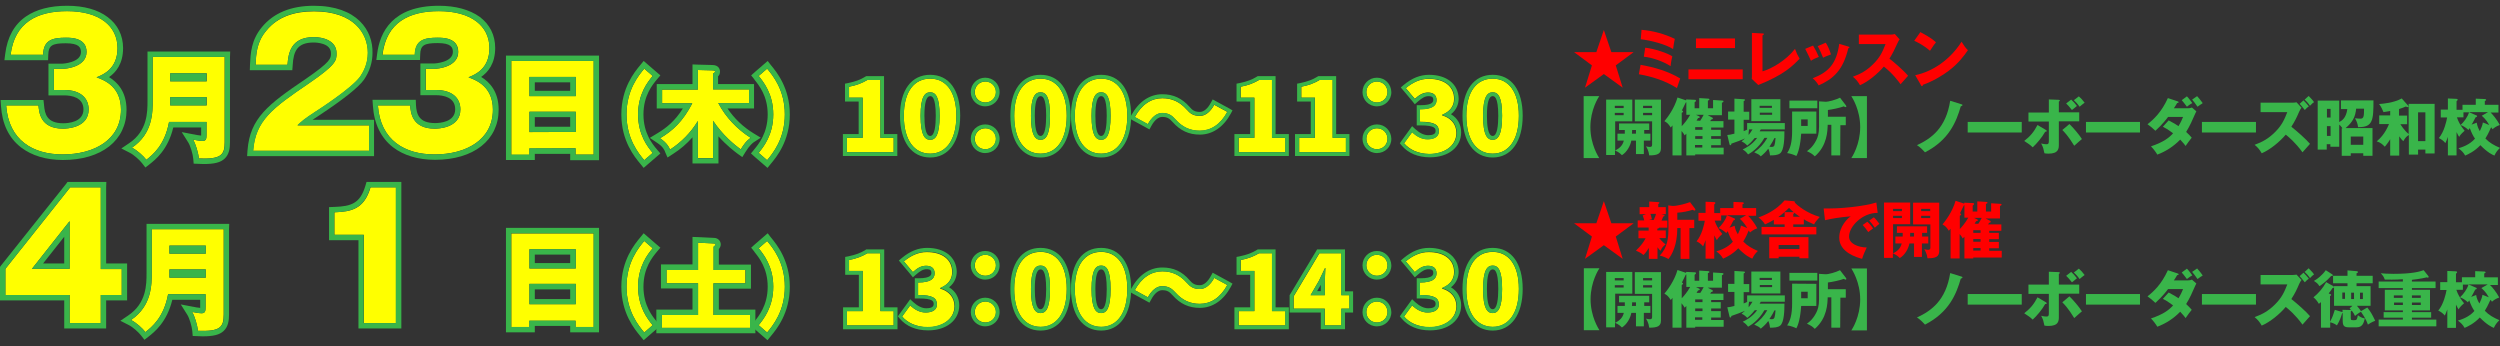<?xml version="1.0" encoding="utf-8"?>
<!-- Generator: Adobe Illustrator 27.2.0, SVG Export Plug-In . SVG Version: 6.00 Build 0)  -->
<svg version="1.1" id="レイヤー_1" xmlns="http://www.w3.org/2000/svg" xmlns:xlink="http://www.w3.org/1999/xlink" x="0px"
	 y="0px" viewBox="0 0 1300 180" style="enable-background:new 0 0 1300 180;" xml:space="preserve">
<rect x="0" y="0" width="1300" height="180" fill="#333333" stroke="none"/>
<style type="text/css">
	.st0{fill:#FFFF00;}
	.st1{fill:#39B54A;}
	.st2{fill:#FF0000;}
</style>
<g>
	<g>
		<g>
			<path class="st0" d="M28,46.8v-11h4.6c1.7,0,12.4-1,12.4-8.8c0-7.4-8.1-7.4-10.7-7.4c-6.9,0-11.7,1.1-11.9,8.9H5.5
				C7.6,11.6,19.4,5.8,34.9,5.8c16.8,0,26.2,7.7,26.2,19.2c0,10.8-7.4,13.8-10.9,15.2C54.3,41.7,62.9,45,62.9,57
				c0,15.9-14.2,23.3-30.3,23.3c-15.3,0-28.1-7.2-29.4-25.5H20c0.3,3.4,0.8,12.1,12.8,12.1c1.7,0,13.3-0.3,13.3-10
				c0-5.7-4-10.1-12.8-10.1C33.3,46.8,28,46.8,28,46.8z"/>
			<path class="st1" d="M34.9,5.8c16.8,0,26.2,7.7,26.2,19.2c0,10.8-7.4,13.8-10.9,15.2C54.3,41.7,62.9,45,62.9,57
				c0,15.9-14.2,23.3-30.3,23.3c-15.3,0-28.1-7.2-29.4-25.5H20c0.3,3.4,0.8,12.1,12.8,12.1c1.7,0,13.3-0.3,13.3-10
				c0-5.7-4-10.1-12.8-10.1H28v-11h4.6c1.7,0,12.4-1,12.4-8.8c0-7.4-8.1-7.4-10.7-7.4c-6.9,0-11.7,1.1-11.9,8.9H5.5
				C7.6,11.6,19.4,5.8,34.9,5.8 M34.9,3c-8.9,0-16,1.9-21.3,5.5C7.4,12.7,3.8,19.3,2.7,28.1l-0.4,3.2h3.2h16.8H25l0.1-2.7
				c0.1-4.9,1.9-6.1,9.1-6.1c6.9,0,7.9,2.2,7.9,4.6c0,5.5-9.5,6-9.6,6H28h-2.8v2.8v10.9v2.8H28h5.4c3.7,0,10,1,10,7.3
				c0,6.7-8.1,7.2-10.5,7.2c-8.5,0-9.6-4.8-10-9.4v-0.1L22.6,52H20H3.3h-3l0.2,3C1.1,64.5,4.6,71.8,11,76.7c5.5,4.2,13,6.5,21.7,6.5
				c20.1,0,33.1-10.2,33.1-26.1c0-9.5-4.8-14.4-9.1-17C60.3,37.6,64,33.2,64,25c0-6.6-2.8-12.2-8-16.1C50.9,5,43.6,3,34.9,3L34.9,3z
				"/>
		</g>
		<g>
			<path class="st0" d="M87.9,63.4c-2.2,12.1-8.5,17.1-11.8,19.7c-1.4-1.9-4.8-5-7.5-6.3c10.9-7.3,10.8-18.6,10.8-24.6V29.6h37.4
				v44.3c0,6.5-1.6,9-13.4,8.5c-0.2-2.8-1.7-7.7-3-9.8c1,0.2,3.5,0.7,4.9,0.7c2,0,2.1-1.3,2.1-3.4v-6.5
				C107.4,63.4,87.9,63.4,87.9,63.4z M107.5,42.3v-4.2h-19v4.2H107.5z M107.5,54.8v-4.3h-19v4.3H107.5z"/>
			<path class="st1" d="M116.9,29.6v44.3c0,5.9-1.3,8.6-10.9,8.6c-0.8,0-1.7,0-2.6-0.1c-0.2-2.8-1.7-7.7-3-9.8
				c1,0.2,3.5,0.7,4.9,0.7c2,0,2.1-1.3,2.1-3.4v-6.5H87.9c-2.2,12.1-8.5,17.1-11.8,19.7c-1.4-1.9-4.8-5-7.5-6.3
				c10.9-7.3,10.8-18.6,10.8-24.6V29.6H116.9 M88.5,42.3h18.9v-4.2H88.5V42.3 M88.5,54.8h18.9v-4.3H88.5V54.8 M119.7,26.8h-2.8H79.5
				h-2.8v2.8v22.6v0.2c0,5.9,0,15.7-9.6,22.1l-4,2.7l4.3,2.2c2.1,1,5.2,3.8,6.5,5.5l1.7,2.2l2.2-1.7c2.9-2.3,9.5-7.4,12.3-19.1h14.5
				v3.6c0,0.1,0,0.3,0,0.6c-1.2-0.1-3-0.4-3.7-0.6h-0.1l-6.3-1.2l3.4,5.4c1.1,1.7,2.4,6.1,2.6,8.5l0.2,2.5l2.5,0.1
				c1,0,1.9,0.1,2.7,0.1c5.5,0,8.8-0.8,10.9-2.8c2.4-2.2,2.8-5.5,2.8-8.6V29.6L119.7,26.8L119.7,26.8z"/>
		</g>
		<g>
			<path class="st0" d="M191.8,78.4h-60.2c1.2-15.7,9.9-22.1,28.9-35c14.5-9.9,14.5-12,14.5-15.7c0-6.7-7.2-8.4-11.8-8.4
				c-12.1,0-13.3,8.6-13.7,14.4h-16.6c0.3-5.6,0.5-11.8,5.6-17.8c6-7.3,14.7-10,24.8-10c20.5,0,28,11.3,28,21.6
				c0,5.8-2.3,9.9-3.9,12.3c-4.6,6.4-22.7,17.9-23.6,18.5c-5.8,3.8-6.7,4.7-9.1,6.9H192v13.2H191.8z"/>
			<path class="st1" d="M163.2,5.8c20.5,0,28,11.3,28,21.6c0,5.8-2.3,9.9-3.9,12.3c-4.6,6.4-22.7,17.9-23.6,18.5
				c-5.8,3.8-6.7,4.7-9.1,6.9h37.3v13.3h-60.2c1.2-15.7,9.9-22.1,28.9-35c14.4-9.9,14.4-12,14.4-15.7c0-6.7-7.2-8.4-11.8-8.4
				c-12.1,0-13.3,8.6-13.7,14.4h-16.6c0.3-5.6,0.5-11.8,5.6-17.8C144.4,8.6,153.1,5.8,163.2,5.8 M163.2,3c-11.8,0-20.9,3.7-27,11.1
				c-5.6,6.7-5.9,13.7-6.2,19.4v0.1l-0.1,2.9h2.9h16.6h2.6l0.2-2.6c0.4-7.3,2.4-11.8,10.9-11.8c1.5,0,9,0.3,9,5.6
				c0,2.7,0,4.3-13.2,13.4c-19.5,13.2-28.9,20.3-30.2,37.1l-0.2,3h3h60.2h2.8v-2.8V65.1v-2.8h-2.8h-29.2c0.7-0.5,1.6-1.1,2.6-1.7
				l0,0l0,0c0.1-0.1,0.3-0.2,0.6-0.4c12.7-8.4,20.7-14.7,23.6-18.8l0,0l0,0c2.9-4.3,4.4-8.9,4.4-13.9C194,16.1,185.9,3,163.2,3
				L163.2,3z"/>
		</g>
		<g>
			<path class="st0" d="M221.4,46.8v-11h4.5c1.7,0,12.4-1,12.4-8.8c0-7.4-8-7.4-10.7-7.4c-6.9,0-11.7,1.1-11.9,8.9h-16.8
				c2-16.8,13.8-22.7,29.3-22.7c16.8,0,26.3,7.7,26.3,19.2c0,10.8-7.4,13.8-10.9,15.2c4.1,1.5,12.7,4.8,12.7,16.8
				c0,15.9-14.2,23.3-30.3,23.3c-15.4,0-28.2-7.2-29.5-25.5h16.8c0.2,3.4,0.8,12.1,12.8,12.1c1.7,0,13.3-0.3,13.3-10
				c0-5.7-4-10.1-12.8-10.1C226.6,46.8,221.4,46.8,221.4,46.8z"/>
			<path class="st1" d="M228.2,5.8c16.8,0,26.3,7.7,26.3,19.2c0,10.8-7.4,13.8-10.9,15.2c4.1,1.5,12.7,4.8,12.7,16.8
				c0,15.9-14.2,23.3-30.3,23.3c-15.4,0-28.2-7.2-29.5-25.5h16.8c0.2,3.4,0.8,12.1,12.8,12.1c1.7,0,13.3-0.3,13.3-10
				c0-5.7-4-10.1-12.8-10.1h-5.3v-11h4.5c1.7,0,12.4-1,12.4-8.8c0-7.4-8-7.4-10.7-7.4c-6.9,0-11.7,1.1-11.9,8.9h-16.8
				C200.9,11.6,212.7,5.8,228.2,5.8 M228.2,3c-24.1,0-30.7,13.7-32.1,25.1l-0.4,3.1h3.2h16.8h2.7l0.1-2.7c0.1-4.9,1.9-6.1,9.1-6.1
				c6.9,0,7.9,2.2,7.9,4.6c0,5.5-9.5,6-9.6,6h-4.5h-2.8v2.8v10.9v2.8h2.8h5.3c3.7,0,10,1,10,7.3c0,6.7-8,7.2-10.4,7.2
				c-8.4,0-9.7-4.5-10-9.4l-0.1-2.7h-2.7h-16.8h-3l0.2,3c0.6,9.5,4.2,16.8,10.5,21.7c5.5,4.2,13,6.5,21.8,6.5
				c20.1,0,33.1-10.2,33.1-26.1c0-9.5-4.8-14.4-9.1-17c3.6-2.5,7.3-6.9,7.3-15.1c0-6.6-2.8-12.2-8-16.1C244.2,5,236.9,3,228.2,3
				L228.2,3z"/>
		</g>
		<g>
			<path class="st0" d="M275.3,77.2v3.3h-9.4V31.7h42.8v48.7h-9.4v-3.3L275.3,77.2L275.3,77.2z M299.4,50V40h-24.1v10H299.4z
				 M299.4,68.6V58.1h-24.1v10.6L299.4,68.6L299.4,68.6z"/>
			<path class="st1" d="M308.7,31.7v48.7h-9.4v-3.3h-24.1v3.3h-9.4V31.7H308.7 M275.3,50h24.1V40h-24.1V50 M275.3,68.6h24.1V58.1
				h-24.1V68.6 M311.5,28.9h-2.8h-42.8h-2.8v2.8v48.7v2.8h2.8h9.4h2.8v-2.8V80h18.4v0.5v2.8h2.8h9.4h2.8v-2.8V31.7L311.5,28.9
				L311.5,28.9z M278.1,42.8h18.4v4.4h-18.4V42.8L278.1,42.8z M278.1,60.9h18.4v5h-18.4V60.9L278.1,60.9z"/>
		</g>
		<g>
			<path class="st0" d="M339.4,39.5c-2.5,3-7.6,9.3-7.6,20s5.1,17,7.6,20l-4.4,3.8c-3-3.6-9.2-11.1-9.2-23.8s6.2-20.2,9.2-23.8
				L339.4,39.5z"/>
			<path class="st1" d="M335,35.7l4.4,3.8c-2.5,3-7.6,9.3-7.6,20s5.1,17,7.6,20l-4.4,3.8c-3-3.6-9.2-11.1-9.2-23.8
				S332,39.3,335,35.7 M334.7,31.7l-1.8,2.2c-2.9,3.5-9.8,11.8-9.8,25.6s6.9,22.1,9.8,25.6l1.8,2.2l2.2-1.9l4.4-3.8l2.1-1.8
				l-1.8-2.1c-2.3-2.7-7-8.4-7-18.2s4.7-15.4,7-18.2l1.8-2.1l-2.1-1.8l-4.4-3.8L334.7,31.7L334.7,31.7z"/>
		</g>
		<g>
			<path class="st0" d="M370.8,82.2h-7.9V62.9c-3.6,6-8.6,11.1-14.5,14.9c-0.4-1-1.4-3.4-5.2-5.9c6.6-3.9,11.8-8.6,16.8-18.2h-15.7
				v-7.1h18.6V36.4l7.7,0.2c0.4,0,1.2,0,1.2,0.6c0,0.4-0.1,0.5-1,1.1v8.2h18.7v7.1h-16c3.9,7.4,9.8,13.6,16.9,18.1
				c-0.8,0.5-2.6,1.6-5.2,6c-3.1-2.3-9.3-7.2-14.4-14.9V82.2z"/>
			<path class="st1" d="M362.9,36.4l7.7,0.2c0.4,0,1.2,0,1.2,0.6c0,0.4-0.1,0.5-1,1.1v8.2h18.7v7.1h-16c3.9,7.4,9.8,13.6,16.9,18.1
				c-0.8,0.5-2.6,1.6-5.2,6c-3.1-2.3-9.3-7.2-14.4-14.9v19.5h-7.9V62.9c-3.6,6-8.6,11.1-14.5,14.9c-0.4-1-1.4-3.4-5.2-5.9
				c6.6-3.9,11.8-8.6,16.8-18.2h-15.7v-7.1h18.6V36.4 M360.1,33.5v2.9v7.3h-15.8h-2.8v2.8v7.1v2.8h2.8h10.8c-4.1,6.5-8.4,10-13.4,13
				l-3.8,2.3l3.7,2.5c3.1,2,3.8,3.7,4.2,4.6v0.1l1.3,3l2.8-1.8c3.8-2.4,7.2-5.3,10.2-8.7v10.7V85h2.8h7.9h2.8v-2.8V70.9
				c4.3,4.8,8.3,7.8,9.9,9l2.5,1.8l1.6-2.6c2.3-3.7,3.7-4.6,4.3-5.1l0,0l3.7-2.4l-3.8-2.3c-5.4-3.3-10-7.7-13.5-12.9h11h2.8v-2.8
				v-7.1v-2.8h-2.8h-15.9v-4c0.6-0.6,1-1.3,1-2.5c0-1.3-0.8-3.4-4-3.4l-7.6-0.2L360.1,33.5L360.1,33.5z"/>
		</g>
		<g>
			<path class="st0" d="M398.9,35.7c3,3.6,9.2,11.1,9.2,23.8s-6.2,20.2-9.2,23.8l-4.4-3.8c2.4-3,7.6-9.3,7.6-20s-5.2-17-7.6-20
				L398.9,35.7z"/>
			<path class="st1" d="M398.9,35.7c3,3.6,9.2,11.1,9.2,23.8s-6.2,20.2-9.2,23.8l-4.4-3.8c2.4-3,7.6-9.3,7.6-20s-5.2-17-7.6-20
				L398.9,35.7 M399.2,31.7l-2.2,1.9l-4.4,3.8l-2,1.8l1.7,2.1v0.1c2.4,3,6.9,8.5,6.9,18.1c0,9.7-4.7,15.4-7,18.2l-1.7,2.1l2,1.8
				l4.4,3.8l2.2,1.9l1.8-2.2c2.9-3.5,9.8-11.8,9.8-25.6s-6.9-22.1-9.8-25.6L399.2,31.7L399.2,31.7z"/>
		</g>
		<path class="st1" d="M823.5,82.2V50h8.1c-0.4,0.6-4.6,7-4.6,16.1s4.2,15.4,4.6,16.1H823.5z"/>
		<path class="st1" d="M854.8,73.1v7h-4.1v-7h-2.4c-0.5,2.6-2.2,5.9-4.9,7.6c-0.6-0.6-1.8-1.8-3.6-2.4v2.3h-4.6V51.8h13.6v11.3h-8.9
			v15.2c2.3-1.3,3.8-2.5,4.5-5.2h-3.3v-3.6h3.8c0-0.6,0-1.3,0-1.9h-3v-3.4h15.7v3.4H855v1.9h3.2v3.6H854.8z M844.3,55h-4.6v1.2h4.6
			V55z M844.3,58.7h-4.6v1.2h4.6V58.7z M850.7,67.6h-2c0,0.4,0,1.6-0.1,1.9h2.1V67.6z M857.6,80.8c-0.3-2.5-1.3-4.1-1.7-4.7
			c1.1,0.2,1.4,0.3,1.9,0.3c0.6,0,1.3,0,1.3-1.1V63.1h-9V51.8h13.6V77C863.7,80,861.9,80.8,857.6,80.8z M859.1,55h-4.7v1.2h4.7V55z
			 M859.1,58.7h-4.7v1.2h4.7V58.7z"/>
		<path class="st1" d="M889.8,66.1v1.4h5v3.3h-5v1.4h5v3.3h-5v1.3h6.5v3.5h-14.8v0.5h-4.6V69.5c-0.4,0.4-0.6,0.6-0.9,0.9
			c-0.3-0.6-0.7-1.3-1.6-2.3v12.7h-4.7V65.2c-0.3,0.3-0.6,0.7-0.9,1.1c-1.2-1.8-1.7-2.4-3.3-3.3c1.5-1.8,5.1-6.4,6.8-12.3l4.5,1.5
			v-0.5l4.6,0.2c0.4,0,0.5,0.2,0.5,0.5s-0.3,0.5-0.7,0.8v3.1h2.4V51l4.8,0.3c0.3,0,0.5,0.2,0.5,0.4c0,0.4-0.5,0.5-0.8,0.6v4h2.7V52
			l4.8,0.3c0.4,0,0.6,0.1,0.6,0.4c0,0.4-0.4,0.6-0.8,0.7v6.5H888l2.3,1.2c0.3,0.1,0.4,0.4,0.4,0.5c0,0.4-0.5,0.5-0.9,0.6
			c-0.1,0.2-0.3,0.5-0.5,0.8h6.9v3.3h-6.4V66.1z M874.5,65.6c0.9-0.9,2.9-3.2,4.4-5.9h-2v-6.5c-0.1,0-0.2,0.1-0.3,0.1
			c-0.6,1.2-0.9,1.9-2,4.1c0.5,0.3,0.6,0.3,0.6,0.6s-0.5,0.6-0.7,0.7V65.6z M881.5,66.1v1.4h3.8v-1.4H881.5z M881.5,70.8v1.4h3.8
			v-1.4H881.5z M885.2,76.7v-1.3h-3.8v1.3H885.2z M884.1,62.8c0.5-0.7,1.2-1.9,1.8-3.1h-4l1.5,0.7c0.3,0.1,0.5,0.3,0.5,0.5
			c0,0.3-0.4,0.5-0.9,0.5c-0.4,0.6-0.5,0.8-0.8,1.3L884.1,62.8L884.1,62.8z"/>
		<path class="st1" d="M912.4,71.8c-1.8,2.3-3.1,3.3-3.8,3.9c-1.5-1.5-2.2-1.8-3-2.2c0.6-0.5,1.1-0.8,1.8-1.5
			c-2,0.9-4.5,1.8-7.1,2.7c0,0.4-0.1,0.8-0.5,0.8c-0.3,0-0.5-0.4-0.5-0.7l-1.1-4.6c1.3-0.1,1.6-0.2,3.7-0.7v-7.3h-3.3V58h3.3v-6.7
			l4.8,0.3c0.4,0,0.7,0.1,0.7,0.4c0,0.2-0.2,0.4-0.7,0.6v5.5h2.9v4.2h-2.9v5.9c0.8-0.3,1.3-0.5,2-0.9h-0.2V64h19.6v3.3h-12.5l-0.6,1
			h12.9c0,3.3-0.1,9.7-2.2,11.4c-1.2,1-3.3,1.1-5.3,1.1c-0.1-0.7-0.2-2.1-0.9-3.5c-1.1,1.5-2.2,2.6-3.9,4c-0.8-0.9-1.4-1.2-3.4-2.1
			c3-2.2,5-4.3,6.8-7.5h-1.5c-3.2,5.6-7.3,7.9-8.5,8.6c-1-1.3-1.3-1.6-2.8-2.6c1.1-0.5,4.9-2.3,7.5-6L912.4,71.8L912.4,71.8z
			 M909.5,67.3c-0.2,1.1-0.3,2.2-0.2,2.9c0.7-0.9,1.2-1.6,2-2.9H909.5z M925.8,63h-15.1V51.6h15.1V63z M921.4,56.1V55H915v1.1H921.4
			z M915.1,58.6v1.1h6.4v-1.1H915.1z M922.7,71.8c-0.7,1.4-1.3,2.6-2.6,4.5c0.4,0,0.7,0.1,1.1,0.1c0.6,0,1.2-0.1,1.5-0.8
			c0.2-0.6,0.5-2.1,0.6-3.8C923.3,71.8,922.7,71.8,922.7,71.8z"/>
		<path class="st1" d="M944.5,58v11.5h-7.9c-0.4,6.2-1.5,9.9-2.5,11.6c-1-0.5-3-1.3-4.8-1.5c1.6-2.3,2.6-5.6,2.6-11.3V58H944.5z
			 M945,52.3v4h-14.5v-4H945z M936.6,62.1v3.4h3.4v-3.4H936.6z M956.9,80.8h-4.6V64.9h-1.9c-0.1,3.1-0.2,10.8-6.7,16.4
			c-1.4-1.3-1.8-1.6-4.1-2.7c0.7-0.5,2.9-1.9,4.8-5.6c0.8-1.5,1.5-3.5,1.5-7.1V52.7l3.3,0.2c1.5,0.1,5.4-1,7.6-2.1l3,3.9
			c0.1,0.2,0.3,0.4,0.3,0.6c0,0.2-0.1,0.4-0.4,0.4c-0.3,0-0.6-0.2-0.9-0.4c-2.1,0.8-6,1.6-8.3,1.9v3.5h9.3v4.4H957L956.9,80.8
			L956.9,80.8z"/>
		<path class="st1" d="M970.8,50v32.2h-8.1c0.4-0.6,4.6-7,4.6-16.1s-4.2-15.4-4.6-16.1H970.8z"/>
		<path class="st1" d="M1019.9,54.2c0.1,0,0.6,0.2,0.6,0.4c0,0.4-0.6,0.6-0.9,0.7c-2.3,8-6.1,17.5-18.6,23.9
			c-2.4-2.6-3.5-3.3-4.2-3.7c7.6-3.5,15.1-9,17.3-23.1L1019.9,54.2z"/>
		<path class="st1" d="M1051.3,63.4v5.5h-28.1v-5.5H1051.3z"/>
		<path class="st1" d="M1063.9,67.6c0.2,0.1,0.4,0.3,0.4,0.5c0,0.4-0.5,0.4-0.8,0.4c-1.6,2.9-4.5,6.3-6.5,8.1
			c-1.3-1.3-2.3-1.9-4.4-3.3c3.3-2.6,5-4.7,6.9-8.3L1063.9,67.6z M1065.2,51.7l5.3,0.2c0.3,0,0.6,0.1,0.6,0.4c0,0.3-0.3,0.4-0.5,0.5
			v5.6h10.6v4.7h-10.6v12c0,2,0,4.8-5.4,4.8c-1,0-1.6-0.1-2.1-0.2c-0.5-2.3-0.6-3.1-1.7-5.1c0.5,0.1,1.5,0.4,2.8,0.4
			c0.9,0,1.2-0.3,1.2-1.7V63.2h-10.6v-4.7h10.6v-6.8H1065.2z M1076.1,64.5c1.7,1.6,5,5.4,6.5,7.8c-0.9,0.7-1.5,1.3-4,3.5
			c-3.1-5.1-5.2-7.2-6.2-8.2L1076.1,64.5z M1077,51.8c1.1,1,1.9,1.8,3,3.3c-0.7,0.6-2,1.7-2.6,2.1c-1.3-1.7-2.2-2.6-3-3.4L1077,51.8
			z M1081,50.1c1.1,1,1.9,1.8,3,3.3c-1.3,1-1.6,1.2-2.6,2.1c-1.3-1.8-2.2-2.7-3-3.4L1081,50.1z"/>
		<path class="st1" d="M1112.8,63.4v5.5h-28.1v-5.5H1112.8z"/>
		<path class="st1" d="M1127.7,62.6c2.7,1.4,4,2.2,5.1,3c1.2-1.9,2-3.8,2.4-4.8h-7.8c-0.6,0.8-2.9,3.9-6.6,7.2
			c-1.2-1.2-2.8-2.5-4.1-3.4c3.2-2.5,7.3-6.3,10.6-13.6l5.1,1.7c0.5,0.2,0.5,0.3,0.5,0.4c0,0.3-0.3,0.4-0.8,0.5
			c-0.7,1.3-1.2,1.9-1.7,2.7h7.2c0.3,0,1.4,0,2.2-0.4l2.3,2c-0.3,0.5-0.3,0.6-0.5,1c-1.7,3.9-2.8,6.4-4.8,9.7c1.6,1.5,2.2,2.2,2.9,3
			c-1.5,1.9-1.6,2-3.2,4.3c-0.5-0.7-1-1.4-2.8-3.3c-3.4,3.5-7.4,6.1-11.9,7.8c-0.6-1.1-2.1-3.1-3.3-4.3c6.3-2.1,9.4-4.4,11.5-6.8
			c-2.7-2-4.3-2.9-5.3-3.4L1127.7,62.6z M1137.2,50.1c1,1,1.9,2.3,2.8,3.5c-1.4,0.7-2.5,1.7-2.8,1.9c-1.6-2.2-2.3-2.9-2.7-3.4
			L1137.2,50.1z M1142.5,50c1.1,1.2,1.9,2.2,2.9,3.6c-0.2,0.2-0.3,0.3-1.3,0.9c-0.3,0.2-0.7,0.5-1.4,1c-1.3-1.9-2-2.8-2.8-3.7
			L1142.5,50z"/>
		<path class="st1" d="M1173.1,63.4v5.5H1145v-5.5H1173.1z"/>
		<path class="st1" d="M1175.5,58.3v-4.9h16.5c0.6,0,1.7-0.1,2.2-0.2l2.6,2.8c-0.4,0.5-0.7,0.9-1.2,2c-1.2,2.8-2.1,4.8-4.1,7.9
			c2.9,2.3,7.7,6.5,9.7,8.9c-1,1.2-2.8,3.2-3.9,4.4c-3.7-5.1-7.1-7.9-8.7-9.2c-3.1,3.7-8.2,7.9-12.5,9.7c-1.2-2-1.9-2.9-3.7-4.4
			c4.2-1.5,7.4-3.4,10.5-6.5c3.7-3.6,5-6.7,6.5-10.5C1189.4,58.3,1175.5,58.3,1175.5,58.3z M1197.8,52.2c0.9,0.9,1.7,1.7,2.8,3.1
			c-0.7,0.5-1.2,0.9-2.1,1.9c-1.6-2.1-2.1-2.5-2.7-3.2L1197.8,52.2z M1200.5,49.9c2,2,2.5,2.7,2.8,3.2c-0.7,0.5-1.2,0.9-2.1,1.9
			c-1.1-1.6-2-2.5-2.8-3.2L1200.5,49.9z"/>
		<path class="st1" d="M1217.3,56.6v-4.4h16.9c0,10.1-0.2,14.1-8,13.9c-0.3-2-0.6-2.8-1.6-4.6c1.3,0.2,2.8,0.2,2.9,0.2
			c1.7,0,1.8-1.4,1.8-5.2h-4.1c-0.4,4.3-1.9,7.1-5.5,10.1h14V81h-4.8v-1.3h-6.5V81h-4.7V66.7h0.4c-0.9-1.2-1.2-1.5-1.7-1.9v11.5
			h-4.6V75h-1.9v2.8h-4.7V52.3h11.2v11.2c1.4-0.8,3.6-2.1,4.2-6.8h-3.3V56.6z M1211.9,61.1v-4.5h-1.9v4.5H1211.9z M1210,65.6v5.1
			h1.9v-5.1H1210z M1228.9,75.3V71h-6.5v4.3H1228.9z"/>
		<path class="st1" d="M1252.6,54h13.4v25.8h-4.8v-2h-3.8v2.6h-4.8V70.2c-1.4,0.9-1.7,1.3-2.9,3.2c-0.6-0.5-1.1-1.1-2.1-2.5v10h-4.7
			v-8.5c-1.3,2.2-2.3,3.2-2.8,3.9c-1.4-1.4-2.1-2.1-4.2-2.8c1.5-1.3,4.2-3.7,6.4-9h-5.1V60h5.7v-2.3c-0.6,0.1-3,0.5-3.5,0.6
			c-1.1-2.7-1.8-3.6-2.3-4.2c2.4-0.2,7.6-0.6,11.8-2.9l3.3,3.7c0.1,0.1,0.2,0.3,0.2,0.4c0,0.2-0.1,0.4-0.4,0.4c-0.2,0-0.6-0.2-1-0.3
			c-0.7,0.3-2.1,0.9-3.5,1.3v3.4h4.2v4.5h-3.5c0.4,0.6,1.9,3.1,4.3,5.1V54H1252.6z M1261.2,73.4v-15h-3.8v15H1261.2z"/>
		<path class="st1" d="M1292.4,72c2.2,2.3,4.4,3.5,7.6,4.9c-1.5,1.4-2.2,2.5-2.9,4c-1.2-0.5-3.6-1.6-7.3-5.4c-3,3.2-6.3,4.7-7.9,5.4
			c-0.9-1.6-1.8-2.5-3.5-3.8c1.7-0.5,5.7-1.7,8.6-5c-1.1-1.6-1.7-2.8-2.7-5.5c-0.3,0.5-0.5,0.6-0.7,1c-1.6-1.5-2.8-2.1-4.1-2.6
			c1.7-1.5,3.7-4.2,4.4-6.6h-2.9V61h-3.4c0.2,0.7,0.7,2.1,2.1,4.4c0.2,0.4,1.6,2.2,1.9,2.6c-2.1,1.8-2.6,2.7-2.8,3.2
			c-0.3-0.4-0.5-0.7-1.4-2.5v12.1h-4.5v-9.6c-0.6,1.7-1,2.6-1.3,3.2c-1.1-1.3-2-1.9-3.4-2.6c2.8-3.3,4-8.9,4.3-10.7h-3.3V57h3.7
			v-5.8l4.5,0.2c0.2,0,0.6,0.1,0.6,0.5c0,0.2-0.3,0.5-0.6,0.7v4.5h3.1v-2.6h6.9v-3.2l4.7,0.2c0.5,0,0.7,0.3,0.7,0.4
			c0,0.3-0.2,0.4-0.7,0.6v2h7.1v4h-4.1c1.1,1,3.4,3.8,4.8,6.5c-1.7,0.6-2.6,1.2-3.8,2.2c-0.3-0.5-0.5-0.9-0.7-1
			C1294.9,67,1294.2,69.2,1292.4,72z M1287.9,63.8c0.3,1.9,0.9,3.1,1.6,4.4c0.7-1.5,1.4-3.1,1.6-4.5l3.3,1.3
			c-1.6-2.9-3.3-4.3-3.9-4.8l3.3-1.9h-10l3.7,1.6c0.3,0.1,0.6,0.2,0.6,0.5s-0.3,0.5-0.8,0.6c-0.2,0.4-1,2-1.2,2.3
			c-0.3,0.5-0.4,0.8-0.9,1.5L1287.9,63.8z"/>
		<g>
			<path class="st0" d="M52.4,97.4v42.5h10.9v13.5H52.4V168H36.2v-14.6H2.8v-13.6l33.7-42.4L52.4,97.4L52.4,97.4z M36.2,139.8V115
				l-19.6,24.8H36.2z"/>
			<path class="st1" d="M52.4,97.4v42.5h10.9v13.5H52.4V168H36.2v-14.6H2.8v-13.6l33.7-42.4L52.4,97.4 M16.6,139.8h19.6V115
				L16.6,139.8 M55.3,94.6h-2.8h-16h-1.4l-0.8,1.1L0.6,138L0,138.8v1v13.6v2.8h2.8h30.6V168v2.8h2.8h16.2h2.8V168v-11.8h8.1h2.8
				v-2.8v-13.5V137h-2.8h-8.1V97.4L55.3,94.6L55.3,94.6z M22.4,137l11-13.9V137H22.4L22.4,137z"/>
		</g>
		<g>
			<path class="st0" d="M87.4,153c-2.2,12.1-8.5,17.1-11.8,19.7c-1.4-1.9-4.8-5-7.5-6.3c10.9-7.3,10.8-18.6,10.8-24.6v-22.6h37.4
				v44.3c0,6.5-1.6,9-13.4,8.5c-0.2-2.8-1.7-7.7-3-9.8c1,0.2,3.5,0.7,4.9,0.7c2,0,2.1-1.3,2.1-3.4V153H87.4z M107,131.9v-4.2H88.1
				v4.2H107z M107,144.4v-4.3H88.1v4.3H107z"/>
			<path class="st1" d="M116.4,119.2v44.3c0,5.9-1.3,8.6-10.9,8.6c-0.8,0-1.7,0-2.6-0.1c-0.2-2.8-1.7-7.7-3-9.8
				c1,0.2,3.5,0.7,4.9,0.7c2,0,2.1-1.3,2.1-3.4V153H87.4c-2.2,12.1-8.5,17.1-11.8,19.7c-1.4-1.9-4.8-5-7.5-6.3
				c10.9-7.3,10.8-18.6,10.8-24.6v-22.6L116.4,119.2 M88.1,131.9H107v-4.2H88.1V131.9 M88.1,144.4H107v-4.3H88.1V144.4 M119.2,116.4
				h-2.8H79h-2.8v2.8v22.6v0.2c0,5.9,0,15.7-9.6,22.1l-4,2.7l4.3,2.2c2.1,1,5.2,3.8,6.5,5.5l1.7,2.2l2.2-1.7
				c2.9-2.3,9.5-7.4,12.3-19.1h14.5v3.6c0,0.1,0,0.3,0,0.6c-1.2-0.1-3-0.4-3.7-0.6h-0.1l-6.3-1.2l3.4,5.4c1.1,1.7,2.4,6.1,2.6,8.5
				l0.2,2.5l2.5,0.1c1,0,1.9,0.1,2.7,0.1c5.5,0,8.8-0.8,10.9-2.8c2.4-2.2,2.8-5.5,2.8-8.6v-44.3L119.2,116.4L119.2,116.4z"/>
		</g>
		<g>
			<path class="st0" d="M189.2,168v-45.9h-15.3v-11.7c9-0.3,15.5-1.8,18.8-13h13.2V168H189.2z"/>
			<path class="st1" d="M205.8,97.4V168h-16.7v-45.9h-15.3v-11.7c9-0.3,15.5-1.8,18.8-13H205.8 M208.7,94.6h-2.8h-13.2h-2.1l-0.6,2
				c-2.7,9.1-7.2,10.7-16.2,11l-2.7,0.1v2.7v11.7v2.8h2.8h12.5V168v2.8h2.8h16.7h2.8V168V97.4V94.6L208.7,94.6z"/>
		</g>
		<g>
			<path class="st0" d="M275.3,166.8v3.3h-9.4v-48.7h42.8v48.7h-9.4v-3.3H275.3z M299.4,139.6v-10h-24.1v10H299.4z M299.4,158.2
				v-10.6h-24.1v10.6H299.4z"/>
			<path class="st1" d="M308.7,121.3V170h-9.4v-3.3h-24.1v3.3h-9.4v-48.7H308.7 M275.3,139.6h24.1v-10h-24.1V139.6 M275.3,158.2
				h24.1v-10.6h-24.1V158.2 M311.5,118.5h-2.8h-42.8h-2.8v2.8V170v2.8h2.8h9.4h2.8V170v-0.5h18.4v0.5v2.8h2.8h9.4h2.8V170v-48.7
				L311.5,118.5L311.5,118.5z M278.1,132.4h18.4v4.4h-18.4V132.4L278.1,132.4z M278.1,150.5h18.4v5h-18.4V150.5L278.1,150.5z"/>
		</g>
		<g>
			<path class="st0" d="M339.4,129.1c-2.5,3-7.6,9.3-7.6,20s5.1,17,7.6,20l-4.4,3.8c-3-3.6-9.2-11.1-9.2-23.8s6.2-20.2,9.2-23.8
				L339.4,129.1z"/>
			<path class="st1" d="M335,125.3l4.4,3.8c-2.5,3-7.6,9.3-7.6,20s5.1,17,7.6,20l-4.4,3.8c-3-3.6-9.2-11.1-9.2-23.8
				C325.8,136.4,332,128.8,335,125.3 M334.7,121.3l-1.8,2.2c-2.9,3.5-9.8,11.8-9.8,25.6s6.9,22.1,9.8,25.6l1.8,2.2l2.2-1.9l4.4-3.8
				l2.1-1.8l-1.8-2.1c-2.3-2.7-7-8.4-7-18.2s4.7-15.4,7-18.2l1.8-2.1l-2.1-1.8l-4.4-3.8L334.7,121.3L334.7,121.3z"/>
		</g>
		<g>
			<path class="st0" d="M387.6,140.4v6.9H371v16.5h19v6.7h-45.8v-6.7H363v-16.5h-16.4v-6.9H363v-14.2l8.3,0.4c0.4,0,0.8,0.3,0.8,0.6
				c0,0.3-0.6,0.8-1,1.1v12.1L387.6,140.4L387.6,140.4z"/>
			<path class="st1" d="M362.9,126.2l8.3,0.4c0.4,0,0.8,0.3,0.8,0.6c0,0.3-0.6,0.8-1,1.1v12.1h16.7v6.9H371v16.5h19v6.7h-45.8v-6.7
				H363v-16.5h-16.4v-6.9H363v-14.2 M360.1,123.2v2.9v11.4h-13.6h-2.8v2.8v6.9v2.8h2.8h13.6v11h-16h-2.8v2.8v6.7v2.8h2.8H390h2.8
				v-2.8v-6.7V161H390h-16.2v-10.9h13.9h2.8v-2.8v-6.9v-2.8h-2.8h-13.9v-8.1c0.5-0.6,1-1.4,1-2.4c0-1.9-1.6-3.4-3.5-3.4l-8.2-0.4
				L360.1,123.2L360.1,123.2z"/>
		</g>
		<g>
			<path class="st0" d="M398.9,125.3c3,3.6,9.2,11.1,9.2,23.8s-6.2,20.2-9.2,23.8l-4.4-3.8c2.4-3,7.6-9.3,7.6-20s-5.2-17-7.6-20
				L398.9,125.3z"/>
			<path class="st1" d="M398.9,125.3c3,3.6,9.2,11.1,9.2,23.8s-6.2,20.2-9.2,23.8l-4.4-3.8c2.4-3,7.6-9.3,7.6-20s-5.2-17-7.6-20
				L398.9,125.3 M399.2,121.3l-2.2,1.9l-4.4,3.8l-2,1.8l1.7,2.1v0.1c2.4,3,6.9,8.5,6.9,18.1c0,9.7-4.7,15.4-7,18.2l-1.7,2.1l2,1.8
				l4.4,3.8l2.2,1.9l1.8-2.2c2.9-3.5,9.8-11.8,9.8-25.6s-6.9-22.1-9.8-25.6L399.2,121.3L399.2,121.3z"/>
		</g>
		<path class="st1" d="M823.6,171.7v-32.2h8.1c-0.4,0.6-4.6,7-4.6,16.1s4.2,15.4,4.6,16.1L823.6,171.7L823.6,171.7z"/>
		<path class="st1" d="M854.8,162.7v7h-4.1v-7h-2.4c-0.5,2.6-2.2,5.9-4.9,7.6c-0.6-0.6-1.8-1.8-3.6-2.4v2.3h-4.6v-28.8h13.6v11.3
			h-8.9v15.2c2.3-1.3,3.8-2.5,4.5-5.2h-3.3v-3.6h3.8c0-0.6,0-1.3,0-1.9h-3v-3.4h15.7v3.4H855v1.9h3.2v3.6L854.8,162.7L854.8,162.7z
			 M844.3,144.6h-4.6v1.2h4.6V144.6z M844.3,148.3h-4.6v1.2h4.6V148.3z M850.7,157.2h-2c0,0.4,0,1.6-0.1,1.9h2.1V157.2z
			 M857.6,170.4c-0.3-2.5-1.3-4.1-1.7-4.7c1.1,0.2,1.4,0.3,1.9,0.3c0.6,0,1.3,0,1.3-1.1v-12.1h-9v-11.3h13.6v25.2
			C863.7,169.6,861.9,170.4,857.6,170.4z M859.1,144.6h-4.7v1.2h4.7V144.6z M859.1,148.3h-4.7v1.2h4.7V148.3z"/>
		<path class="st1" d="M889.8,155.7v1.4h5v3.3h-5v1.4h5v3.3h-5v1.3h6.5v3.5h-14.8v0.5h-4.6v-11.3c-0.4,0.4-0.6,0.6-0.9,0.9
			c-0.3-0.6-0.7-1.3-1.6-2.3v12.7h-4.7v-15.5c-0.3,0.3-0.6,0.7-0.9,1.1c-1.2-1.8-1.7-2.4-3.3-3.3c1.5-1.8,5.1-6.4,6.8-12.3l4.5,1.5
			v-0.5l4.6,0.2c0.4,0,0.5,0.2,0.5,0.5s-0.3,0.5-0.7,0.8v3.1h2.4v-5.3l4.8,0.3c0.3,0,0.5,0.2,0.5,0.4c0,0.4-0.5,0.5-0.8,0.6v4h2.7
			v-4.3l4.8,0.3c0.4,0,0.6,0.1,0.6,0.4c0,0.4-0.4,0.6-0.8,0.7v6.5H888l2.3,1.2c0.3,0.1,0.4,0.4,0.4,0.5c0,0.4-0.5,0.5-0.9,0.6
			c-0.1,0.2-0.3,0.5-0.5,0.8h6.9v3.3h-6.4V155.7z M874.5,155.1c0.9-0.9,2.9-3.2,4.4-5.9h-2v-6.5c-0.1,0-0.2,0.1-0.3,0.1
			c-0.6,1.2-0.9,1.9-2,4.1c0.5,0.3,0.6,0.3,0.6,0.6s-0.5,0.6-0.7,0.7V155.1z M881.5,155.7v1.4h3.8v-1.4H881.5z M881.5,160.4v1.4h3.8
			v-1.4H881.5z M885.2,166.3V165h-3.8v1.3H885.2z M884.1,152.4c0.5-0.7,1.2-1.9,1.8-3.1h-4l1.5,0.7c0.3,0.1,0.5,0.3,0.5,0.5
			c0,0.3-0.4,0.5-0.9,0.5c-0.4,0.6-0.5,0.8-0.8,1.3h1.9V152.4z"/>
		<path class="st1" d="M912.4,161.4c-1.8,2.3-3.1,3.3-3.8,3.9c-1.5-1.5-2.2-1.8-3-2.2c0.6-0.5,1.1-0.8,1.8-1.5
			c-2,0.9-4.5,1.8-7.1,2.7c0,0.4-0.1,0.8-0.5,0.8c-0.3,0-0.5-0.4-0.5-0.7l-1.1-4.6c1.3-0.1,1.6-0.2,3.7-0.7v-7.3h-3.3v-4.2h3.3v-6.7
			l4.8,0.3c0.4,0,0.7,0.1,0.7,0.4c0,0.2-0.2,0.4-0.7,0.6v5.5h2.9v4.2h-2.9v5.9c0.8-0.3,1.3-0.5,2-0.9h-0.2v-3.3h19.6v3.3h-12.5
			l-0.6,1h12.9c0,3.3-0.1,9.7-2.2,11.4c-1.2,1-3.3,1.1-5.3,1.1c-0.1-0.7-0.2-2.1-0.9-3.5c-1.1,1.5-2.2,2.6-3.9,4
			c-0.8-0.9-1.4-1.2-3.4-2.1c3-2.2,5-4.3,6.8-7.5h-1.5c-3.2,5.6-7.3,7.9-8.5,8.6c-1-1.3-1.3-1.6-2.8-2.6c1.1-0.5,4.9-2.3,7.5-6h-1.3
			V161.4z M909.5,156.9c-0.2,1.1-0.3,2.2-0.2,2.9c0.7-0.9,1.2-1.6,2-2.9H909.5z M925.8,152.6h-15.1v-11.4h15.1V152.6z M921.4,145.6
			v-1.1H915v1.1H921.4z M915.1,148.2v1.1h6.4v-1.1H915.1z M922.7,161.4c-0.7,1.4-1.3,2.6-2.6,4.5c0.4,0,0.7,0.1,1.1,0.1
			c0.6,0,1.2-0.1,1.5-0.8c0.2-0.6,0.5-2.1,0.6-3.8H922.7z"/>
		<path class="st1" d="M944.5,147.6v11.5h-7.9c-0.4,6.2-1.5,9.9-2.5,11.6c-1-0.5-3-1.3-4.8-1.5c1.6-2.3,2.6-5.6,2.6-11.3v-10.4
			L944.5,147.6L944.5,147.6z M945,141.9v4h-14.5v-4H945z M936.6,151.7v3.4h3.4v-3.4H936.6z M956.9,170.4h-4.6v-15.8h-1.9
			c-0.1,3.1-0.2,10.8-6.7,16.4c-1.4-1.3-1.8-1.6-4.1-2.7c0.7-0.5,2.9-1.9,4.8-5.6c0.8-1.5,1.5-3.5,1.5-7.1v-13.2l3.3,0.2
			c1.5,0.1,5.4-1,7.6-2.1l3,3.9c0.1,0.2,0.3,0.4,0.3,0.6s-0.1,0.4-0.4,0.4c-0.3,0-0.6-0.2-0.9-0.4c-2.1,0.8-6,1.6-8.3,1.9v3.5h9.3
			v4.4H957L956.9,170.4L956.9,170.4z"/>
		<path class="st1" d="M970.8,139.6v32.2h-8.1c0.4-0.6,4.6-7,4.6-16.1s-4.2-15.4-4.6-16.1L970.8,139.6L970.8,139.6z"/>
		<path class="st1" d="M1019.9,143.8c0.1,0,0.6,0.2,0.6,0.4c0,0.4-0.6,0.6-0.9,0.7c-2.3,8-6.1,17.5-18.6,23.9
			c-2.4-2.6-3.5-3.3-4.2-3.7c7.6-3.5,15.1-9,17.3-23.1L1019.9,143.8z"/>
		<path class="st1" d="M1051.3,152.9v5.5h-28.1v-5.5H1051.3z"/>
		<path class="st1" d="M1063.9,157.2c0.2,0.1,0.4,0.3,0.4,0.5c0,0.4-0.5,0.4-0.8,0.4c-1.6,2.9-4.5,6.3-6.5,8.1
			c-1.3-1.3-2.3-1.9-4.4-3.3c3.3-2.6,5-4.7,6.9-8.3L1063.9,157.2z M1065.2,141.3l5.3,0.2c0.3,0,0.6,0.1,0.6,0.4
			c0,0.3-0.3,0.4-0.5,0.5v5.6h10.6v4.7h-10.6v12c0,2,0,4.8-5.4,4.8c-1,0-1.6-0.1-2.1-0.2c-0.5-2.3-0.6-3.1-1.7-5.1
			c0.5,0.1,1.5,0.4,2.8,0.4c0.9,0,1.2-0.3,1.2-1.7v-10.1h-10.6V148h10.6v-6.7H1065.2z M1076.1,154.1c1.7,1.6,5,5.4,6.5,7.8
			c-0.9,0.7-1.5,1.3-4,3.5c-3.1-5.1-5.2-7.2-6.2-8.2L1076.1,154.1z M1077,141.4c1.1,1,1.9,1.8,3,3.3c-0.7,0.6-2,1.7-2.6,2.1
			c-1.3-1.7-2.2-2.6-3-3.4L1077,141.4z M1081,139.7c1.1,1,1.9,1.8,3,3.3c-1.3,1-1.6,1.2-2.6,2.1c-1.3-1.8-2.2-2.7-3-3.4L1081,139.7z
			"/>
		<path class="st1" d="M1112.8,152.9v5.5h-28.1v-5.5H1112.8z"/>
		<path class="st1" d="M1127.7,152.1c2.7,1.4,4,2.2,5.1,3c1.2-1.9,2-3.8,2.4-4.8h-7.8c-0.6,0.8-2.9,3.9-6.6,7.2
			c-1.2-1.2-2.8-2.5-4.1-3.4c3.2-2.5,7.3-6.3,10.6-13.6l5.1,1.7c0.5,0.2,0.5,0.3,0.5,0.4c0,0.3-0.3,0.4-0.8,0.5
			c-0.7,1.3-1.2,1.9-1.7,2.7h7.2c0.3,0,1.4,0,2.2-0.4l2.3,2c-0.3,0.5-0.3,0.6-0.5,1c-1.7,3.9-2.8,6.4-4.8,9.7c1.6,1.5,2.2,2.2,2.9,3
			c-1.5,1.9-1.6,2-3.2,4.3c-0.5-0.7-1-1.4-2.8-3.3c-3.4,3.5-7.4,6.1-11.9,7.8c-0.6-1.1-2.1-3.1-3.3-4.3c6.3-2.1,9.4-4.4,11.5-6.8
			c-2.7-2-4.3-2.9-5.3-3.4L1127.7,152.1z M1137.2,139.7c1,1,1.9,2.3,2.8,3.5c-1.4,0.7-2.5,1.7-2.8,1.9c-1.6-2.2-2.3-2.9-2.7-3.4
			L1137.2,139.7z M1142.5,139.6c1.1,1.2,1.9,2.2,2.9,3.6c-0.2,0.2-0.3,0.3-1.3,0.9c-0.3,0.2-0.7,0.5-1.4,1c-1.3-1.9-2-2.8-2.8-3.7
			L1142.5,139.6z"/>
		<path class="st1" d="M1173.1,152.9v5.5H1145v-5.5H1173.1z"/>
		<path class="st1" d="M1175.5,147.9V143h16.5c0.6,0,1.7-0.1,2.2-0.2l2.6,2.8c-0.4,0.5-0.7,0.9-1.2,2c-1.2,2.8-2.1,4.8-4.1,7.9
			c2.9,2.3,7.7,6.5,9.7,8.9c-1,1.2-2.8,3.2-3.9,4.4c-3.7-5.1-7.1-7.9-8.7-9.2c-3.1,3.7-8.2,7.9-12.5,9.7c-1.2-2-1.9-2.9-3.7-4.4
			c4.2-1.5,7.4-3.4,10.5-6.5c3.7-3.6,5-6.7,6.5-10.5H1175.5z M1197.8,141.8c0.9,0.9,1.7,1.7,2.8,3.1c-0.7,0.5-1.2,0.9-2.1,1.9
			c-1.6-2.1-2.1-2.5-2.7-3.2L1197.8,141.8z M1200.5,139.5c2,2,2.5,2.7,2.8,3.2c-0.7,0.5-1.2,0.9-2.1,1.9c-1.1-1.6-2-2.5-2.8-3.2
			L1200.5,139.5z"/>
		<path class="st1" d="M1212.8,142.7c0.1,0.1,0.3,0.2,0.3,0.4c0,0.4-0.5,0.4-0.9,0.4c-2.6,2.9-4.7,4.4-6.1,5.3
			c-0.9-1.4-1.4-1.8-2.9-2.7c1.8-1,4.4-3,6.2-5.6L1212.8,142.7z M1223.3,159h-9.6v-10.2h7v-1.5h-7.5v-3.9h7.5v-2.8l4.7,0.4
			c0.5,0,0.7,0.2,0.7,0.5c0,0.4-0.4,0.5-0.7,0.6v1.3h8.4v3.9h-8.4v1.5h7.3V159h-7.1c1.1,1.3,1.7,2.2,2.1,2.8l3.3-1.9
			c2,2.5,2.8,4.2,4.1,6.9c-1.9,0.7-3,1.5-3.8,2c-0.2-0.6-0.9-2.9-3.6-6.7c-0.4,0.2-2,1.2-3.1,2.2c-0.5-1.2-0.8-1.6-1.7-2.8
			c-0.1,0.2-0.3,0.3-0.5,0.4v3.1c0,1.5,0.1,1.5,1.7,1.5c1.5,0,1.5-0.3,2-2.6c0.5,0.4,1.7,1.4,3.6,1.7c-0.5,2.2-1.2,4.6-4.2,4.6h-4.1
			c-2.5,0-3.2-0.8-3.2-3.5v-3.9l-0.3,0.1c-0.6,2-1.2,3.8-2.7,6.3c-1.2-1-2.9-1.5-3.5-1.6v2.8h-4.8v-13.3c-0.3,0.3-0.8,0.7-1.1,0.9
			c-0.4-0.7-1.3-2.2-2.8-3.4c2.5-2,4.9-4.7,6.6-7.9l3.7,2.1c0.2,0.1,0.4,0.3,0.4,0.5c0,0.4-0.5,0.4-0.8,0.5c-0.5,0.7-0.8,1.3-2,2.8
			l0.8,0.3c0.3,0.1,0.5,0.2,0.5,0.5s-0.4,0.4-0.6,0.5v13.4c1.3-2.2,1.8-4,2.5-6.2l4,1.2v-1.2l3.8,0.1c0.3,0,0.5,0,0.6,0
			c-0.2-0.3-0.4-0.5-0.7-0.9L1223.3,159z M1219.4,155.4v-3.3h-1.4v3.3H1219.4z M1222.6,152.2v3.3h1.5v-3.3H1222.6z M1227.2,152.2
			v3.3h1.5v-3.3H1227.2z"/>
		<path class="st1" d="M1254.2,146.4h12.3v3.4h-12.3v0.9h9.4v10.7h-9.4v0.9h10v2.9h-10v1h12.7v3.5h-30v-3.5h12.6v-1h-10v-2.9h10
			v-0.9h-9.4v-10.7h9.4v-0.9h-12.6v-3.4h12.6v-1.2c-4.1,0.3-7.8,0.2-9.4,0.2c-0.5-1.5-1-2.1-2.1-3.3c1.2,0.1,3.3,0.3,6.6,0.3
			c10,0,13.7-1.2,15.7-1.9l2.4,3c0.1,0.1,0.2,0.3,0.2,0.5c0,0.1-0.1,0.4-0.4,0.4c-0.1,0-0.2,0-0.5-0.2c-3.2,0.8-6.9,1.2-7.8,1.3
			L1254.2,146.4L1254.2,146.4z M1249.4,154.9v-1.3h-4.6v1.3H1249.4z M1244.9,157.3v1.3h4.6v-1.3H1244.9z M1258.8,154.9v-1.3h-4.6
			v1.3H1258.8z M1254.2,157.3v1.3h4.6v-1.3H1254.2z"/>
		<path class="st1" d="M1292.1,161.6c2.2,2.3,4.4,3.5,7.6,4.9c-1.5,1.4-2.2,2.5-2.9,4c-1.2-0.5-3.6-1.6-7.3-5.4
			c-3,3.2-6.3,4.7-7.9,5.4c-0.9-1.6-1.8-2.5-3.5-3.8c1.7-0.5,5.7-1.7,8.6-5c-1.1-1.6-1.7-2.8-2.7-5.5c-0.3,0.5-0.5,0.6-0.7,1
			c-1.6-1.5-2.8-2.1-4.1-2.6c1.7-1.5,3.7-4.2,4.4-6.6h-2.9v2.7h-3.4c0.2,0.7,0.7,2.1,2.1,4.4c0.2,0.4,1.6,2.2,1.9,2.6
			c-2.1,1.8-2.6,2.7-2.8,3.2c-0.3-0.4-0.5-0.7-1.4-2.5v12.1h-4.5v-9.6c-0.6,1.7-1,2.6-1.3,3.2c-1.1-1.3-2-1.9-3.4-2.6
			c2.8-3.3,4-8.9,4.3-10.7h-3.3v-4.1h3.7v-5.8l4.5,0.2c0.2,0,0.6,0.1,0.6,0.5c0,0.2-0.3,0.5-0.6,0.7v4.5h3.1v-2.6h6.9V141l4.7,0.2
			c0.5,0,0.7,0.3,0.7,0.4c0,0.3-0.2,0.4-0.7,0.6v2h7.1v4h-4.1c1.1,1,3.4,3.8,4.8,6.5c-1.7,0.6-2.6,1.2-3.8,2.2
			c-0.3-0.5-0.5-0.9-0.7-1C1294.6,156.5,1293.9,158.8,1292.1,161.6z M1287.6,153.4c0.3,1.9,0.9,3.1,1.7,4.4c0.7-1.5,1.4-3.1,1.6-4.5
			l3.3,1.3c-1.6-2.9-3.3-4.3-3.9-4.8l3.3-1.9h-10l3.7,1.6c0.3,0.1,0.6,0.2,0.6,0.5s-0.3,0.5-0.8,0.6c-0.2,0.4-1,2-1.2,2.3
			c-0.3,0.5-0.4,0.8-0.9,1.5L1287.6,153.4z"/>
	</g>
	<g>
		<path class="st2" d="M837.9,27.1h11.6l-9.3,6.9l3.6,11.6l-9.8-7.1l-9.8,7.1l3.6-11.6l-9.3-6.9h11.6l3.9-11.5L837.9,27.1z"/>
		<path class="st2" d="M853.1,33.7c7.2,1.3,14.3,3.3,20.6,7.1c-0.4,1.2-1.5,4.3-1.7,5c-6-3.8-12.9-6-19.8-7.2L853.1,33.7z
			 M853.6,15.5c6,0.5,11.8,2.1,17.3,4.7c-0.2,0.9-0.7,3.5-0.9,5.3c-4.2-2.6-11.3-4.4-16.8-5.1L853.6,15.5z M855.5,24.8
			c4.6,0.5,11.4,2.7,14.1,4.5c-0.2,0.9-0.6,2.3-0.9,5.1c-3.5-2.3-9.4-4.5-13.9-4.9L855.5,24.8z"/>
		<path class="st2" d="M906.2,36.1v5.1H878v-5.1H906.2z M902.2,20v5h-20.3v-5H902.2z"/>
		<path class="st2" d="M916.5,17.4c0.4,0,0.7,0,0.7,0.3c0,0.4-0.5,0.6-0.7,0.7v18.7c4.6-1.3,12.1-5.5,16.9-11.7
			c0.8,2.2,1.2,3.1,2.4,5.1c-3.4,3.6-8.1,8.4-21.5,13.7l-3.4-3.2c0.1-0.5,0.1-1.5,0.1-1.9v-22L916.5,17.4z"/>
		<path class="st2" d="M942.8,23.7c1,1.6,2.4,4.4,3,5.9c-0.8,0.3-2.7,1-4.1,2c-0.9-2.1-2-4.2-3-6.2L942.8,23.7z M961.1,24.2
			c0.4,0.1,0.6,0.2,0.6,0.5s-0.5,0.4-0.6,0.4c-2.7,11.5-7.9,16-15.4,19.3c-0.4-0.7-1.4-2.3-3.1-3.7c8.3-3.2,12.4-7.6,13.8-17.9
			L961.1,24.2z M949.4,22.2c1.1,1.8,1.9,3.5,2.7,6.1c-2.4,0.9-3.1,1.2-4.1,1.7c-0.6-1.6-1.9-4.5-2.8-6L949.4,22.2z"/>
		<path class="st2" d="M966.6,22.8V18h16.5c0.5,0,1.7-0.1,2.2-0.3l2.5,2.8c-0.3,0.3-0.7,1-1.2,2.1c-1.2,2.7-2.5,5.4-4.1,7.9
			c1.4,1,7.3,6,9.7,8.9c-1.1,1.2-2.8,3.2-3.9,4.4c-1.2-1.6-3.9-5.4-8.7-9.2c-3.1,3.7-8.2,7.9-12.4,9.7c-1.2-2-1.9-2.9-3.7-4.4
			c4.2-1.5,7.4-3.4,10.5-6.5c3.7-3.6,5-6.7,6.5-10.5h-13.9V22.8z"/>
		<path class="st2" d="M998.6,16.7c5.4,2.8,7.1,4.4,8.1,5.3c-0.8,0.9-1,1.3-3.1,4.4c-3.5-3-6.5-4.4-8.2-5.2L998.6,16.7z M995.9,39.1
			c9.2-1.9,18.3-8.2,24.1-17.4c1.4,2.2,1.9,3,3.3,4.4c-1.9,2.8-4.9,6.9-10.1,10.8c-2.9,2.2-8.1,5.4-13.3,7.2c0,0.4-0.2,0.7-0.5,0.7
			c-0.2,0-0.3-0.1-0.5-0.5L995.9,39.1z"/>
	</g>
	<g>
		<path class="st2" d="M837.9,116.1h11.6l-9.3,6.9l3.6,11.6l-9.8-7.1l-9.8,7.1l3.6-11.6l-9.3-6.9h11.6l3.9-11.5L837.9,116.1z"/>
		<path class="st2" d="M861.8,119.8h4.4v4h-3.4c1.8,2.2,2.8,2.9,3.3,3.3c-1.5,1.2-1.8,1.6-2.6,3.3c-0.5-0.4-0.9-0.8-1.6-1.8v6h-4.5
			v-5.7c-0.8,1.3-1.7,2.7-2.8,3.7c-1.2-1-2.1-1.5-3.9-2.3c2.8-2.6,4.3-5,5-6.4H852v-4h5.3v-1.6h-5.7v-3.7h3.4
			c-0.1-0.3-0.3-1.4-0.8-2.6l1.7-0.6h-3.3v-3.7h5v-2.9l4.7,0.3c0.4,0,0.6,0.1,0.6,0.4c0,0.2-0.2,0.3-0.6,0.6v1.6h3.9v3.7H864
			l1.1,0.3c0.3,0.1,0.5,0.2,0.5,0.4c0,0.3-0.2,0.3-0.7,0.5c-0.3,0.7-0.3,0.8-0.9,2.1h3v3.7h-4.2c-0.3,0.4-0.7,0.5-1,0.5V119.8z
			 M858.2,111.2c0.1,0.2,0.5,1.3,0.8,2.8l-1.5,0.4h2.4c0.5-1.1,1-2.1,1.2-3.2C861.1,111.2,858.2,111.2,858.2,111.2z M867.5,106.8
			l2.3,0.3c2.7,0,7.2-1.3,9-2l2.6,3.4c0.1,0.1,0.2,0.3,0.2,0.5s-0.1,0.5-0.5,0.5c-0.2,0-0.4-0.1-0.9-0.4c-2.8,0.8-4.9,1.3-8,1.5v3.7
			h8.8v4.3h-2.5v16h-4.6v-16h-1.7c0,9-2.9,14-4.6,16.1c-1.6-0.9-2.8-1.4-4.5-1.8c4-4.3,4.5-8.8,4.5-14.7L867.5,106.8L867.5,106.8z"
			/>
		<path class="st2" d="M906.5,125.6c2.2,2.3,4.4,3.5,7.6,4.9c-1.5,1.4-2.2,2.5-2.9,4c-1.2-0.5-3.6-1.6-7.3-5.4
			c-3,3.2-6.3,4.7-7.9,5.4c-0.9-1.6-1.8-2.5-3.5-3.8c1.7-0.5,5.7-1.7,8.6-5c-1.1-1.6-1.7-2.8-2.7-5.5c-0.3,0.5-0.5,0.6-0.7,1
			c-1.7-1.5-2.8-2.1-4.1-2.6c1.7-1.5,3.7-4.2,4.4-6.6h-3v2.7h-3.4c0.2,0.7,0.7,2.1,2.1,4.4c0.2,0.4,1.6,2.2,1.9,2.6
			c-2.1,1.8-2.6,2.7-2.8,3.2c-0.3-0.4-0.5-0.7-1.4-2.5v12.1h-4.5v-9.6c-0.6,1.7-1,2.6-1.3,3.2c-1.1-1.3-2-1.9-3.4-2.6
			c2.8-3.3,4-8.9,4.3-10.7h-3.3v-4.1h3.7v-5.8l4.5,0.2c0.2,0,0.6,0.1,0.6,0.5c0,0.2-0.3,0.5-0.6,0.7v4.5h3.1v-2.6h6.9V105l4.7,0.2
			c0.5,0,0.7,0.3,0.7,0.4c0,0.3-0.2,0.4-0.7,0.6v2h7.1v4H909c1.1,1,3.4,3.8,4.8,6.5c-1.7,0.6-2.6,1.2-3.8,2.2
			c-0.3-0.5-0.5-0.9-0.7-1C909,120.5,908.3,122.7,906.5,125.6z M902,117.4c0.3,1.9,0.9,3.1,1.7,4.4c0.7-1.5,1.4-3.1,1.6-4.5l3.3,1.3
			c-1.7-2.9-3.3-4.3-3.9-4.8l3.3-1.9h-10l3.7,1.6c0.3,0.1,0.5,0.2,0.5,0.5s-0.3,0.5-0.8,0.6c-0.2,0.4-1,2-1.2,2.3
			c-0.3,0.5-0.4,0.8-0.9,1.5L902,117.4z"/>
		<path class="st2" d="M932.5,116.7v1.3h12v3.9H916V118h12v-1.3h-5.6v-2.4c-1.4,0.8-2.5,1.5-4.6,2.4c-0.9-1.5-1.8-2.4-3.4-3.6
			c3.4-1.3,8.9-3.5,13.6-8.9l4.5,0.4c0.6,0,0.9,0.2,0.8,0.7c1.2,1.5,6.3,5.6,13,7.5c-1.9,2.1-2.1,2.3-3,3.9
			c-3.4-1.6-3.8-1.7-5.3-2.7v2.7H932.5z M924.9,133.5v0.8H920v-11h20.4v11h-4.7v-0.8H924.9z M928,112.8v-2.5h4.4
			c0.1,0,0.2,0,0.4,0.1c-0.9-0.7-1.6-1.4-2.5-2.3c-2.5,2.5-4.9,4.3-5.6,4.8L928,112.8L928,112.8z M935.7,129.5v-2.1h-10.8v2.1H935.7
			z M936.1,112.8c-1.1-0.7-2.2-1.5-3.2-2.3c0,0.1,0.1,0.2,0.1,0.2c0,0.2-0.3,0.5-0.5,0.6v1.4h3.6V112.8z"/>
		<path class="st2" d="M976.4,110.7c-8-0.1-14.9,7.1-14.9,12.3c0,3.8,4.8,5.6,9.2,5.7c-0.7,1.4-1.9,4.1-2.4,5.9
			c-2.6-0.7-11.9-3.3-11.9-11c0-6,4.6-10.3,6-11.1c-6.3,0.5-10.3,1.3-13.4,2l-0.7-6.1c5,0,7.8,0,14.4-0.7c4.7-0.5,9.9-1.4,13-2.4
			L976.4,110.7z M971,115.3c1,0.8,2.4,2.5,3,3.5c-0.9,0.6-1.4,1-2.5,1.9c-1.2-1.8-1.6-2.2-2.9-3.7L971,115.3z M974.4,113
			c0.9,0.8,2.2,2.4,2.9,3.4c-0.8,0.6-1.4,1.1-2.4,2c-1.2-1.8-1.6-2.2-2.9-3.7L974.4,113z"/>
		<path class="st2" d="M999.4,126.6v7h-4.1v-7h-2.4c-0.5,2.6-2.2,5.9-5,7.6c-0.6-0.6-1.8-1.8-3.6-2.4v2.3h-4.6v-28.8h13.6v11.3h-8.9
			v15.2c2.3-1.3,3.8-2.5,4.5-5.2h-3.3V123h3.8c0-0.6,0-1.3,0-1.9h-3v-3.4h15.7v3.4h-2.6v1.9h3.2v3.6H999.4z M989,108.6h-4.6v1.2h4.6
			V108.6z M989,112.2h-4.6v1.2h4.6V112.2z M995.3,121.1h-2c0,0.4,0,1.6-0.1,1.9h2.1V121.1z M1002.3,134.3c-0.3-2.5-1.3-4.1-1.7-4.7
			c1.1,0.2,1.4,0.3,1.9,0.3c0.6,0,1.3,0,1.3-1.1v-12.1h-9v-11.3h13.6v25.2C1008.3,133.6,1006.5,134.3,1002.3,134.3z M1003.7,108.6
			H999v1.2h4.7V108.6z M1003.7,112.2H999v1.2h4.7V112.2z"/>
		<path class="st2" d="M1034.4,119.7v1.4h5v3.3h-5v1.4h5v3.3h-5v1.3h6.5v3.5h-14.8v0.5h-4.6v-11.3c-0.4,0.4-0.6,0.6-0.9,0.9
			c-0.3-0.6-0.7-1.3-1.6-2.3v12.7h-4.7v-15.5c-0.3,0.3-0.6,0.7-0.9,1.1c-1.2-1.8-1.7-2.4-3.3-3.3c1.5-1.8,5.1-6.4,6.8-12.3l4.5,1.5
			v-0.5l4.6,0.2c0.4,0,0.5,0.2,0.5,0.5s-0.3,0.5-0.7,0.8v3.1h2.4v-5.3l4.8,0.3c0.3,0,0.5,0.2,0.5,0.4c0,0.4-0.5,0.5-0.8,0.6v4h2.7
			v-4.3l4.8,0.3c0.4,0,0.6,0.1,0.6,0.4c0,0.4-0.4,0.5-0.8,0.7v6.5h-7.5l2.3,1.2c0.3,0.1,0.4,0.4,0.4,0.5c0,0.4-0.5,0.5-0.9,0.6
			c-0.1,0.2-0.3,0.5-0.5,0.8h6.9v3.3h-6.3V119.7z M1019.1,119.1c0.9-0.9,2.9-3.2,4.4-5.9h-2v-6.5c-0.1,0-0.2,0.1-0.3,0.1
			c-0.6,1.2-0.9,1.9-2,4.1c0.5,0.3,0.6,0.3,0.6,0.6c0,0.3-0.5,0.6-0.7,0.7V119.1z M1026.1,119.7v1.4h3.8v-1.4H1026.1z M1026.1,124.3
			v1.4h3.8v-1.4H1026.1z M1029.9,130.3V129h-3.8v1.3H1029.9z M1028.7,116.4c0.5-0.7,1.2-1.9,1.8-3.1h-4l1.5,0.7
			c0.3,0.1,0.5,0.3,0.5,0.5c0,0.3-0.4,0.5-0.9,0.5c-0.4,0.6-0.5,0.8-0.8,1.3L1028.7,116.4L1028.7,116.4z"/>
	</g>
</g>
<g>
	<g>
		<path class="st0" d="M440.4,71.7h8.2V50.8h-7.1v-5.7c4.1-0.8,6.8-1.9,9.5-3.5h6.8v30.1h6.9v7.4h-24.3V71.7z"/>
		<path class="st0" d="M470,60.2c0-12.8,5.5-19.3,13.7-19.3c8.1,0,13.6,6.6,13.6,19.3c0,12.8-5.5,19.7-13.6,19.7
			C475.5,79.9,470,73,470,60.2z M488.6,60.2c0-10.1-2.2-12.2-4.9-12.2s-5,2.1-5,12.2s2.2,12.5,5,12.5S488.6,70.3,488.6,60.2z"/>
		<path class="st0" d="M506.9,47.9c0-3.1,2.4-5.5,5.5-5.5c3.1,0,5.5,2.4,5.5,5.5c0,3-2.4,5.4-5.5,5.4
			C509.2,53.3,506.9,50.9,506.9,47.9z M506.9,72.2c0-3.1,2.4-5.5,5.5-5.5c3.1,0,5.5,2.4,5.5,5.5c0,3-2.4,5.4-5.5,5.4
			C509.2,77.6,506.9,75.2,506.9,72.2z"/>
		<path class="st0" d="M527.4,60.2c0-12.8,5.5-19.3,13.7-19.3c8.1,0,13.6,6.6,13.6,19.3c0,12.8-5.5,19.7-13.6,19.7
			C532.9,79.9,527.4,73,527.4,60.2z M546,60.2c0-10.1-2.2-12.2-4.9-12.2s-5,2.1-5,12.2s2.2,12.5,5,12.5S546,70.3,546,60.2z"/>
		<path class="st0" d="M558.9,60.2c0-12.8,5.5-19.3,13.7-19.3c8.1,0,13.6,6.6,13.6,19.3c0,12.8-5.5,19.7-13.6,19.7
			C564.4,79.9,558.9,73,558.9,60.2z M577.5,60.2c0-10.1-2.2-12.2-4.9-12.2s-5,2.1-5,12.2s2.2,12.5,5,12.5S577.5,70.3,577.5,60.2z"/>
		<path class="st0" d="M604.3,58.8c-2.9,0-5.5,2.3-7.4,5.8l-6.8-3.7c3.6-6.7,8.7-9.8,14.3-9.8c5.1,0,9.1,1.9,12.6,5.8
			c1.9,2.2,3.6,3.4,7,3.4c2.9,0,5.5-2.3,7.4-5.8l6.8,3.7c-3.6,6.7-8.7,9.8-14.3,9.8c-5.1,0-9.1-1.9-12.6-5.8
			C609.4,60,607.7,58.8,604.3,58.8z"/>
		<path class="st0" d="M644.1,71.7h8.2V50.8h-7.1v-5.7c4.1-0.8,6.8-1.9,9.5-3.5h6.8v30.1h6.9v7.4h-24.3V71.7z"/>
		<path class="st0" d="M675.6,71.7h8.2V50.8h-7.1v-5.7c4.1-0.8,6.8-1.9,9.5-3.5h6.8v30.1h6.9v7.4h-24.3V71.7z"/>
		<path class="st0" d="M710.5,47.9c0-3.1,2.4-5.5,5.5-5.5s5.5,2.4,5.5,5.5c0,3-2.4,5.4-5.5,5.4S710.5,50.9,710.5,47.9z M710.5,72.2
			c0-3.1,2.4-5.5,5.5-5.5s5.5,2.4,5.5,5.5c0,3-2.4,5.4-5.5,5.4S710.5,75.2,710.5,72.2z"/>
		<path class="st0" d="M730.1,74.5l4.2-5.8c2.3,2.2,5,3.7,8,3.7c3.6,0,5.9-1.4,5.9-4.1c0-3.2-1.8-5-9.8-5v-6.5c6.6,0,8.6-2,8.6-4.8
			c0-2.5-1.6-3.9-4.4-3.9c-2.6,0-4.6,1.2-6.9,3.3l-4.7-5.6c3.6-2.9,7.4-4.8,11.9-4.8c8,0,13.2,3.8,13.2,10.4c0,3.8-2.1,6.6-6.2,8.3
			v0.3c4.2,1.2,7.4,4.3,7.4,9.1c0,7-6.6,11-14.2,11C737.2,79.9,732.9,77.7,730.1,74.5z"/>
		<path class="st0" d="M762.5,60.2c0-12.8,5.5-19.3,13.7-19.3c8.1,0,13.6,6.6,13.6,19.3c0,12.8-5.5,19.7-13.6,19.7
			C768,79.9,762.5,73,762.5,60.2z M781.1,60.2c0-10.1-2.2-12.2-4.9-12.2c-2.7,0-5,2.1-5,12.2s2.2,12.5,5,12.5
			C778.9,72.7,781.1,70.3,781.1,60.2z"/>
		<path class="st0" d="M440.4,161.8h8.2v-20.9h-7.1v-5.7c4.1-0.8,6.8-1.9,9.5-3.5h6.8v30.1h6.9v7.4h-24.3V161.8z"/>
		<path class="st0" d="M469.1,164.6l4.2-5.8c2.3,2.2,5,3.7,8,3.7c3.6,0,5.9-1.4,5.9-4.1c0-3.2-1.8-5-9.8-5v-6.5c6.6,0,8.6-2,8.6-4.8
			c0-2.5-1.6-3.9-4.4-3.9c-2.6,0-4.6,1.2-6.9,3.3l-4.7-5.6c3.6-2.9,7.4-4.8,11.9-4.8c8,0,13.2,3.8,13.2,10.4c0,3.8-2.1,6.6-6.2,8.3
			v0.3c4.2,1.2,7.4,4.3,7.4,9.1c0,7-6.6,11-14.2,11C476.2,169.9,471.9,167.8,469.1,164.6z"/>
		<path class="st0" d="M506.9,138c0-3.1,2.4-5.5,5.5-5.5c3.1,0,5.5,2.4,5.5,5.5c0,3-2.4,5.4-5.5,5.4
			C509.2,143.4,506.9,141,506.9,138z M506.9,162.3c0-3.1,2.4-5.5,5.5-5.5c3.1,0,5.5,2.4,5.5,5.5c0,3-2.4,5.4-5.5,5.4
			C509.2,167.7,506.9,165.3,506.9,162.3z"/>
		<path class="st0" d="M527.4,150.3c0-12.8,5.5-19.3,13.7-19.3c8.1,0,13.6,6.6,13.6,19.3c0,12.8-5.5,19.7-13.6,19.7
			C532.9,169.9,527.4,163.1,527.4,150.3z M546,150.3c0-10.1-2.2-12.2-4.9-12.2s-5,2.1-5,12.2s2.2,12.5,5,12.5S546,160.4,546,150.3z"
			/>
		<path class="st0" d="M558.9,150.3c0-12.8,5.5-19.3,13.7-19.3c8.1,0,13.6,6.6,13.6,19.3c0,12.8-5.5,19.7-13.6,19.7
			C564.4,169.9,558.9,163.1,558.9,150.3z M577.5,150.3c0-10.1-2.2-12.2-4.9-12.2s-5,2.1-5,12.2s2.2,12.5,5,12.5
			S577.5,160.4,577.5,150.3z"/>
		<path class="st0" d="M604.3,148.8c-2.9,0-5.5,2.3-7.4,5.8l-6.8-3.7c3.6-6.7,8.7-9.8,14.3-9.8c5.1,0,9.1,1.9,12.6,5.8
			c1.9,2.2,3.6,3.4,7,3.4c2.9,0,5.5-2.3,7.4-5.8l6.8,3.7c-3.6,6.7-8.7,9.8-14.3,9.8c-5.1,0-9.1-1.9-12.6-5.8
			C609.4,150.1,607.7,148.8,604.3,148.8z"/>
		<path class="st0" d="M644.1,161.8h8.2v-20.9h-7.1v-5.7c4.1-0.8,6.8-1.9,9.5-3.5h6.8v30.1h6.9v7.4h-24.3V161.8z"/>
		<path class="st0" d="M688.9,160.5h-16.2v-6.4l13.4-22.4h11.4v21.8h4.2v7h-4.2v8.7h-8.6V160.5z M688.9,153.4V148
			c0-2.4,0.2-6.2,0.3-8.6H689c-1,2.2-2,4.3-3.1,6.5l-4.4,7.6H688.9z"/>
		<path class="st0" d="M710.5,138c0-3.1,2.4-5.5,5.5-5.5s5.5,2.4,5.5,5.5c0,3-2.4,5.4-5.5,5.4S710.5,141,710.5,138z M710.5,162.3
			c0-3.1,2.4-5.5,5.5-5.5s5.5,2.4,5.5,5.5c0,3-2.4,5.4-5.5,5.4S710.5,165.3,710.5,162.3z"/>
		<path class="st0" d="M730.1,164.6l4.2-5.8c2.3,2.2,5,3.7,8,3.7c3.6,0,5.9-1.4,5.9-4.1c0-3.2-1.8-5-9.8-5v-6.5c6.6,0,8.6-2,8.6-4.8
			c0-2.5-1.6-3.9-4.4-3.9c-2.6,0-4.6,1.2-6.9,3.3l-4.7-5.6c3.6-2.9,7.4-4.8,11.9-4.8c8,0,13.2,3.8,13.2,10.4c0,3.8-2.1,6.6-6.2,8.3
			v0.3c4.2,1.2,7.4,4.3,7.4,9.1c0,7-6.6,11-14.2,11C737.2,169.9,732.9,167.8,730.1,164.6z"/>
		<path class="st0" d="M762.5,150.3c0-12.8,5.5-19.3,13.7-19.3c8.1,0,13.6,6.6,13.6,19.3c0,12.8-5.5,19.7-13.6,19.7
			C768,169.9,762.5,163.1,762.5,150.3z M781.1,150.3c0-10.1-2.2-12.2-4.9-12.2c-2.7,0-5,2.1-5,12.2s2.2,12.5,5,12.5
			C778.9,162.8,781.1,160.4,781.1,150.3z"/>
	</g>
	<g>
		<path class="st1" d="M457.8,41.6v30.1h6.9v7.4h-24.3v-7.4h8.2V50.8h-7.1v-5.7c4.1-0.8,6.8-1.9,9.5-3.5H457.8 M459.8,39.6h-2H451
			h-0.6l-0.5,0.3c-2.6,1.6-5.1,2.5-8.9,3.3l-1.6,0.3v1.6v5.7v2h2h5.1v16.9h-6.2h-2v2v7.4v2h2h24.3h2v-2v-7.4v-2h-2h-4.9V41.6V39.6
			L459.8,39.6z"/>
		<path class="st1" d="M483.7,40.9c8.1,0,13.6,6.6,13.6,19.3c0,12.8-5.5,19.7-13.6,19.7c-8.2,0-13.7-6.8-13.7-19.7
			C470,47.4,475.5,40.9,483.7,40.9 M483.7,72.7c2.7,0,4.9-2.4,4.9-12.5S486.4,48,483.7,48s-5,2.1-5,12.2S480.9,72.7,483.7,72.7
			 M483.7,38.9c-9.8,0-15.7,8-15.7,21.3c0,13.4,6,21.7,15.7,21.7c9.6,0,15.6-8.3,15.6-21.7C499.3,46.8,493.5,38.9,483.7,38.9
			L483.7,38.9z M483.7,70.7c-2.5,0-3-5.7-3-10.5c0-6.8,1-10.2,3-10.2c0.7,0,2.9,0,2.9,10.2C486.6,65,486.1,70.7,483.7,70.7
			L483.7,70.7z"/>
		<path class="st1" d="M512.3,42.4c3.1,0,5.5,2.4,5.5,5.5c0,3-2.4,5.4-5.5,5.4c-3.1,0-5.5-2.4-5.5-5.4
			C506.9,44.8,509.2,42.4,512.3,42.4 M512.3,66.7c3.1,0,5.5,2.4,5.5,5.5c0,3-2.4,5.4-5.5,5.4c-3.1,0-5.5-2.4-5.5-5.4
			C506.9,69.1,509.2,66.7,512.3,66.7 M512.3,40.4c-4.2,0-7.5,3.3-7.5,7.5c0,4.1,3.3,7.4,7.5,7.4c4.2,0,7.5-3.2,7.5-7.4
			C519.8,43.7,516.5,40.4,512.3,40.4L512.3,40.4z M512.3,64.7c-4.2,0-7.5,3.3-7.5,7.5c0,4.1,3.3,7.4,7.5,7.4c4.2,0,7.5-3.2,7.5-7.4
			C519.8,68,516.5,64.7,512.3,64.7L512.3,64.7z"/>
		<path class="st1" d="M541.1,40.9c8.1,0,13.6,6.6,13.6,19.3c0,12.8-5.5,19.7-13.6,19.7c-8.2,0-13.7-6.8-13.7-19.7
			C527.4,47.4,532.9,40.9,541.1,40.9 M541.1,72.7c2.7,0,4.9-2.4,4.9-12.5S543.8,48,541.1,48s-5,2.1-5,12.2S538.3,72.7,541.1,72.7
			 M541.1,38.9c-9.8,0-15.7,8-15.7,21.3c0,13.4,6,21.7,15.7,21.7c9.6,0,15.6-8.3,15.6-21.7C556.7,46.8,550.8,38.9,541.1,38.9
			L541.1,38.9z M541.1,70.7c-2.5,0-3-5.7-3-10.5c0-6.8,1-10.2,3-10.2c0.7,0,2.9,0,2.9,10.2C544,65,543.5,70.7,541.1,70.7L541.1,70.7
			z"/>
		<path class="st1" d="M572.6,40.9c8.1,0,13.6,6.6,13.6,19.3c0,12.8-5.5,19.7-13.6,19.7c-8.2,0-13.7-6.8-13.7-19.7
			C558.9,47.4,564.4,40.9,572.6,40.9 M572.6,72.7c2.7,0,4.9-2.4,4.9-12.5S575.3,48,572.6,48s-5,2.1-5,12.2S569.8,72.7,572.6,72.7
			 M572.6,38.9c-9.8,0-15.7,8-15.7,21.3c0,13.4,6,21.7,15.7,21.7c9.6,0,15.6-8.3,15.6-21.7C588.2,46.8,582.3,38.9,572.6,38.9
			L572.6,38.9z M572.6,70.7c-2.5,0-3-5.7-3-10.5c0-6.8,1-10.2,3-10.2c0.7,0,2.9,0,2.9,10.2C575.5,65,575,70.7,572.6,70.7L572.6,70.7
			z"/>
		<path class="st1" d="M604.4,51c5.1,0,9.1,1.9,12.6,5.8c1.9,2.2,3.6,3.4,7,3.4c2.9,0,5.5-2.3,7.4-5.8l6.8,3.7
			c-3.6,6.7-8.7,9.8-14.3,9.8c-5.1,0-9.1-1.9-12.6-5.8c-1.9-2.1-3.6-3.4-7-3.4c-2.9,0-5.5,2.3-7.4,5.8l-6.8-3.7
			C593.7,54.2,598.8,51,604.4,51 M604.4,49c-6.6,0-12.3,3.9-16.1,10.9l-0.9,1.7l1.7,1l6.8,3.7l1.8,1l1-1.8c1.6-3,3.7-4.7,5.6-4.7
			c2.7,0,3.8,0.8,5.5,2.7c3.9,4.4,8.4,6.5,14.1,6.5c6.6,0,12.3-3.9,16.1-10.9l0.9-1.7l-1.7-1l-6.8-3.7l-1.8-1l-1,1.8
			c-1.6,3-3.7,4.7-5.6,4.7c-2.7,0-3.9-0.8-5.5-2.7C614.6,51.1,610.1,49,604.4,49L604.4,49z"/>
		<path class="st1" d="M661.4,41.6v30.1h6.9v7.4h-24.3v-7.4h8.2V50.8h-7.1v-5.7c4.1-0.8,6.8-1.9,9.5-3.5H661.4 M663.4,39.6h-2h-6.8
			h-0.6l-0.5,0.3c-2.6,1.6-5.1,2.5-8.9,3.3l-1.6,0.3v1.6v5.7v2h2h5.1v16.9h-6.2h-2v2v7.4v2h2h24.3h2v-2v-7.4v-2h-2h-4.9V41.6V39.6
			L663.4,39.6z"/>
		<path class="st1" d="M692.9,41.6v30.1h6.9v7.4h-24.3v-7.4h8.2V50.8h-7.1v-5.7c4.1-0.8,6.8-1.9,9.5-3.5H692.9 M694.9,39.6h-2h-6.8
			h-0.6l-0.5,0.3c-2.6,1.6-5.1,2.5-8.9,3.3l-1.6,0.3v1.6v5.7v2h2h5.1v16.9h-6.2h-2v2v7.4v2h2h24.3h2v-2v-7.4v-2h-2h-4.9V41.6V39.6
			L694.9,39.6z"/>
		<path class="st1" d="M716,42.4c3.1,0,5.5,2.4,5.5,5.5c0,3-2.4,5.4-5.5,5.4s-5.5-2.4-5.5-5.4C710.5,44.8,712.9,42.4,716,42.4
			 M716,66.7c3.1,0,5.5,2.4,5.5,5.5c0,3-2.4,5.4-5.5,5.4s-5.5-2.4-5.5-5.4C710.5,69.1,712.9,66.7,716,66.7 M716,40.4
			c-4.2,0-7.5,3.3-7.5,7.5c0,4.1,3.3,7.4,7.5,7.4c4.2,0,7.5-3.2,7.5-7.4C723.4,43.7,720.2,40.4,716,40.4L716,40.4z M716,64.7
			c-4.2,0-7.5,3.3-7.5,7.5c0,4.1,3.3,7.4,7.5,7.4c4.2,0,7.5-3.2,7.5-7.4C723.4,68,720.2,64.7,716,64.7L716,64.7z"/>
		<path class="st1" d="M743.1,40.9c8,0,13.2,3.8,13.2,10.4c0,3.8-2.1,6.6-6.2,8.3v0.3c4.2,1.2,7.4,4.3,7.4,9.1c0,7-6.6,11-14.2,11
			c-6.1,0-10.4-2.1-13.2-5.4l4.2-5.8c2.3,2.2,5,3.7,8,3.7c3.6,0,5.9-1.4,5.9-4.1c0-3.2-1.8-5-9.8-5v-6.5c6.6,0,8.6-2,8.6-4.8
			c0-2.5-1.6-3.9-4.4-3.9c-2.6,0-4.6,1.2-6.9,3.3l-4.7-5.6C734.7,42.7,738.6,40.9,743.1,40.9 M743.1,38.9c-4.6,0-8.9,1.7-13.2,5.3
			l-1.5,1.3l1.3,1.5l4.7,5.6l1.3,1.6l1.6-1.4c2.3-2,3.8-2.8,5.6-2.8c2.2,0,2.4,1,2.4,1.9c0,0.8,0,2.8-6.6,2.8h-2v2v6.5v2h2
			c7.8,0,7.8,1.7,7.8,3c0,1.9-2.4,2.1-3.9,2.1c-2.1,0-4.4-1.1-6.7-3.2l-1.6-1.5l-1.3,1.8l-4.2,5.8l-0.9,1.3l1,1.2
			c3.4,4,8.5,6.1,14.7,6.1c9.6,0,16.2-5.3,16.2-13c0-4-1.9-7.4-5.3-9.4c3.2-2.5,4-5.7,4-8.2C758.3,43.7,752.3,38.9,743.1,38.9
			L743.1,38.9z"/>
		<path class="st1" d="M776.2,40.9c8.1,0,13.6,6.6,13.6,19.3c0,12.8-5.5,19.7-13.6,19.7c-8.2,0-13.7-6.8-13.7-19.7
			C762.5,47.4,768,40.9,776.2,40.9 M776.2,72.7c2.7,0,4.9-2.4,4.9-12.5S778.9,48,776.2,48c-2.7,0-5,2.1-5,12.2
			S773.4,72.7,776.2,72.7 M776.2,38.9c-9.8,0-15.7,8-15.7,21.3c0,13.4,6,21.7,15.7,21.7c9.6,0,15.6-8.3,15.6-21.7
			C791.8,46.8,785.9,38.9,776.2,38.9L776.2,38.9z M776.2,70.7c-2.5,0-3-5.7-3-10.5c0-6.8,1-10.2,3-10.2c0.7,0,2.9,0,2.9,10.2
			C779.1,65,778.6,70.7,776.2,70.7L776.2,70.7z"/>
		<path class="st1" d="M457.8,131.7v30.1h6.9v7.4h-24.3v-7.4h8.2v-20.9h-7.1v-5.7c4.1-0.8,6.8-1.9,9.5-3.5H457.8 M459.8,129.7h-2
			H451h-0.6L450,130c-2.6,1.6-5.1,2.5-8.9,3.3l-1.6,0.3v1.6v5.7v2h2h5.1v16.9h-6.2h-2v2v7.4v2h2h24.3h2v-2v-7.4v-2h-2h-4.9v-28.1
			V129.7L459.8,129.7z"/>
		<path class="st1" d="M482.1,130.9c8,0,13.2,3.8,13.2,10.4c0,3.8-2.1,6.6-6.2,8.3v0.3c4.2,1.2,7.4,4.3,7.4,9.1c0,7-6.6,11-14.2,11
			c-6.1,0-10.4-2.1-13.2-5.4l4.2-5.8c2.3,2.2,5,3.7,8,3.7c3.6,0,5.9-1.4,5.9-4.1c0-3.2-1.8-5-9.8-5v-6.5c6.6,0,8.6-2,8.6-4.8
			c0-2.5-1.6-3.9-4.4-3.9c-2.6,0-4.6,1.2-6.9,3.3l-4.7-5.6C473.7,132.8,477.6,130.9,482.1,130.9 M482.1,128.9
			c-4.6,0-8.9,1.7-13.2,5.3l-1.5,1.3l1.3,1.5l4.7,5.6l1.3,1.6l1.6-1.4c2.3-2,3.8-2.8,5.6-2.8c2.2,0,2.4,1,2.4,1.9
			c0,0.8,0,2.8-6.6,2.8h-2v2v6.5v2h2c7.8,0,7.8,1.7,7.8,3c0,1.9-2.4,2.1-3.9,2.1c-2.1,0-4.4-1.1-6.7-3.2l-1.6-1.5l-1.3,1.8l-4.2,5.8
			l-0.9,1.3l1,1.2c3.4,4,8.5,6.1,14.7,6.1c9.6,0,16.2-5.3,16.2-13c0-4-1.9-7.4-5.3-9.4c3.2-2.5,4-5.7,4-8.2
			C497.3,133.8,491.4,128.9,482.1,128.9L482.1,128.9z"/>
		<path class="st1" d="M512.3,132.5c3.1,0,5.5,2.4,5.5,5.5c0,3-2.4,5.4-5.5,5.4c-3.1,0-5.5-2.4-5.5-5.4
			C506.9,134.9,509.2,132.5,512.3,132.5 M512.3,156.8c3.1,0,5.5,2.4,5.5,5.5c0,3-2.4,5.4-5.5,5.4c-3.1,0-5.5-2.4-5.5-5.4
			C506.9,159.2,509.2,156.8,512.3,156.8 M512.3,130.5c-4.2,0-7.5,3.3-7.5,7.5c0,4.1,3.3,7.4,7.5,7.4c4.2,0,7.5-3.2,7.5-7.4
			C519.8,133.8,516.5,130.5,512.3,130.5L512.3,130.5z M512.3,154.8c-4.2,0-7.5,3.3-7.5,7.5c0,4.1,3.3,7.4,7.5,7.4
			c4.2,0,7.5-3.2,7.5-7.4C519.8,158.1,516.5,154.8,512.3,154.8L512.3,154.8z"/>
		<path class="st1" d="M541.1,130.9c8.1,0,13.6,6.6,13.6,19.3c0,12.8-5.5,19.7-13.6,19.7c-8.2,0-13.7-6.8-13.7-19.7
			C527.4,137.5,532.9,130.9,541.1,130.9 M541.1,162.8c2.7,0,4.9-2.4,4.9-12.5s-2.2-12.2-4.9-12.2s-5,2.1-5,12.2
			S538.3,162.8,541.1,162.8 M541.1,128.9c-9.8,0-15.7,8-15.7,21.3c0,13.4,6,21.7,15.7,21.7c9.6,0,15.6-8.3,15.6-21.7
			C556.7,136.9,550.8,128.9,541.1,128.9L541.1,128.9z M541.1,160.8c-2.5,0-3-5.7-3-10.5c0-6.8,1-10.2,3-10.2c0.7,0,2.9,0,2.9,10.2
			C544,155.1,543.5,160.8,541.1,160.8L541.1,160.8z"/>
		<path class="st1" d="M572.6,130.9c8.1,0,13.6,6.6,13.6,19.3c0,12.8-5.5,19.7-13.6,19.7c-8.2,0-13.7-6.8-13.7-19.7
			C558.9,137.5,564.4,130.9,572.6,130.9 M572.6,162.8c2.7,0,4.9-2.4,4.9-12.5s-2.2-12.2-4.9-12.2s-5,2.1-5,12.2
			S569.8,162.8,572.6,162.8 M572.6,128.9c-9.8,0-15.7,8-15.7,21.3c0,13.4,6,21.7,15.7,21.7c9.6,0,15.6-8.3,15.6-21.7
			C588.2,136.9,582.3,128.9,572.6,128.9L572.6,128.9z M572.6,160.8c-2.5,0-3-5.7-3-10.5c0-6.8,1-10.2,3-10.2c0.7,0,2.9,0,2.9,10.2
			C575.5,155.1,575,160.8,572.6,160.8L572.6,160.8z"/>
		<path class="st1" d="M604.4,141.1c5.1,0,9.1,1.9,12.6,5.8c1.9,2.2,3.6,3.4,7,3.4c2.9,0,5.5-2.3,7.4-5.8l6.8,3.7
			c-3.6,6.7-8.7,9.8-14.3,9.8c-5.1,0-9.1-1.9-12.6-5.8c-1.9-2.1-3.6-3.4-7-3.4c-2.9,0-5.5,2.3-7.4,5.8l-6.8-3.7
			C593.7,144.2,598.8,141.1,604.4,141.1 M604.4,139.1c-6.6,0-12.3,3.9-16.1,10.9l-0.9,1.7l1.7,1l6.8,3.7l1.8,1l1-1.8
			c1.6-3,3.7-4.7,5.6-4.7c2.7,0,3.8,0.8,5.5,2.7c3.9,4.4,8.4,6.5,14.1,6.5c6.6,0,12.3-3.9,16.1-10.9l0.9-1.7l-1.7-1l-6.8-3.7l-1.8-1
			l-1,1.8c-1.6,3-3.7,4.7-5.6,4.7c-2.7,0-3.9-0.8-5.5-2.7C614.6,141.1,610.1,139.1,604.4,139.1L604.4,139.1z"/>
		<path class="st1" d="M661.4,131.7v30.1h6.9v7.4h-24.3v-7.4h8.2v-20.9h-7.1v-5.7c4.1-0.8,6.8-1.9,9.5-3.5H661.4 M663.4,129.7h-2
			h-6.8h-0.6l-0.5,0.3c-2.6,1.6-5.1,2.5-8.9,3.3l-1.6,0.3v1.6v5.7v2h2h5.1v16.9h-6.2h-2v2v7.4v2h2h24.3h2v-2v-7.4v-2h-2h-4.9v-28.1
			V129.7L663.4,129.7z"/>
		<path class="st1" d="M697.4,131.7v21.8h4.2v7h-4.2v8.7h-8.6v-8.7h-16.2v-6.4l13.4-22.4H697.4 M689.2,139.4H689
			c-1,2.2-2,4.3-3.1,6.5l-4.4,7.6h7.4V148C688.9,145.5,689.1,141.8,689.2,139.4 M699.4,129.7h-2h-11.4h-1.1l-0.6,1L670.9,153
			l-0.3,0.5v0.6v6.4v2h2h14.2v6.7v2h2h8.6h2v-2v-6.7h2.2h2v-2v-7v-2h-2h-2.2v-19.8V129.7L699.4,129.7z M684.9,151.4l1.9-3.3v3.3
			H684.9L684.9,151.4z"/>
		<path class="st1" d="M716,132.5c3.1,0,5.5,2.4,5.5,5.5c0,3-2.4,5.4-5.5,5.4s-5.5-2.4-5.5-5.4C710.5,134.9,712.9,132.5,716,132.5
			 M716,156.8c3.1,0,5.5,2.4,5.5,5.5c0,3-2.4,5.4-5.5,5.4s-5.5-2.4-5.5-5.4C710.5,159.2,712.9,156.8,716,156.8 M716,130.5
			c-4.2,0-7.5,3.3-7.5,7.5c0,4.1,3.3,7.4,7.5,7.4c4.2,0,7.5-3.2,7.5-7.4C723.4,133.8,720.2,130.5,716,130.5L716,130.5z M716,154.8
			c-4.2,0-7.5,3.3-7.5,7.5c0,4.1,3.3,7.4,7.5,7.4c4.2,0,7.5-3.2,7.5-7.4C723.4,158.1,720.2,154.8,716,154.8L716,154.8z"/>
		<path class="st1" d="M743.1,130.9c8,0,13.2,3.8,13.2,10.4c0,3.8-2.1,6.6-6.2,8.3v0.3c4.2,1.2,7.4,4.3,7.4,9.1c0,7-6.6,11-14.2,11
			c-6.1,0-10.4-2.1-13.2-5.4l4.2-5.8c2.3,2.2,5,3.7,8,3.7c3.6,0,5.9-1.4,5.9-4.1c0-3.2-1.8-5-9.8-5v-6.5c6.6,0,8.6-2,8.6-4.8
			c0-2.5-1.6-3.9-4.4-3.9c-2.6,0-4.6,1.2-6.9,3.3l-4.7-5.6C734.7,132.8,738.6,130.9,743.1,130.9 M743.1,128.9
			c-4.6,0-8.9,1.7-13.2,5.3l-1.5,1.3l1.3,1.5l4.7,5.6l1.3,1.6l1.6-1.4c2.3-2,3.8-2.8,5.6-2.8c2.2,0,2.4,1,2.4,1.9
			c0,0.8,0,2.8-6.6,2.8h-2v2v6.5v2h2c7.8,0,7.8,1.7,7.8,3c0,1.9-2.4,2.1-3.9,2.1c-2.1,0-4.4-1.1-6.7-3.2l-1.6-1.5l-1.3,1.8l-4.2,5.8
			l-0.9,1.3l1,1.2c3.4,4,8.5,6.1,14.7,6.1c9.6,0,16.2-5.3,16.2-13c0-4-1.9-7.4-5.3-9.4c3.2-2.5,4-5.7,4-8.2
			C758.3,133.8,752.3,128.9,743.1,128.9L743.1,128.9z"/>
		<path class="st1" d="M776.2,130.9c8.1,0,13.6,6.6,13.6,19.3c0,12.8-5.5,19.7-13.6,19.7c-8.2,0-13.7-6.8-13.7-19.7
			C762.5,137.5,768,130.9,776.2,130.9 M776.2,162.8c2.7,0,4.9-2.4,4.9-12.5s-2.2-12.2-4.9-12.2c-2.7,0-5,2.1-5,12.2
			S773.4,162.8,776.2,162.8 M776.2,128.9c-9.8,0-15.7,8-15.7,21.3c0,13.4,6,21.7,15.7,21.7c9.6,0,15.6-8.3,15.6-21.7
			C791.8,136.9,785.9,128.9,776.2,128.9L776.2,128.9z M776.2,160.8c-2.5,0-3-5.7-3-10.5c0-6.8,1-10.2,3-10.2c0.7,0,2.9,0,2.9,10.2
			C779.1,155.1,778.6,160.8,776.2,160.8L776.2,160.8z"/>
	</g>
</g>
</svg>
